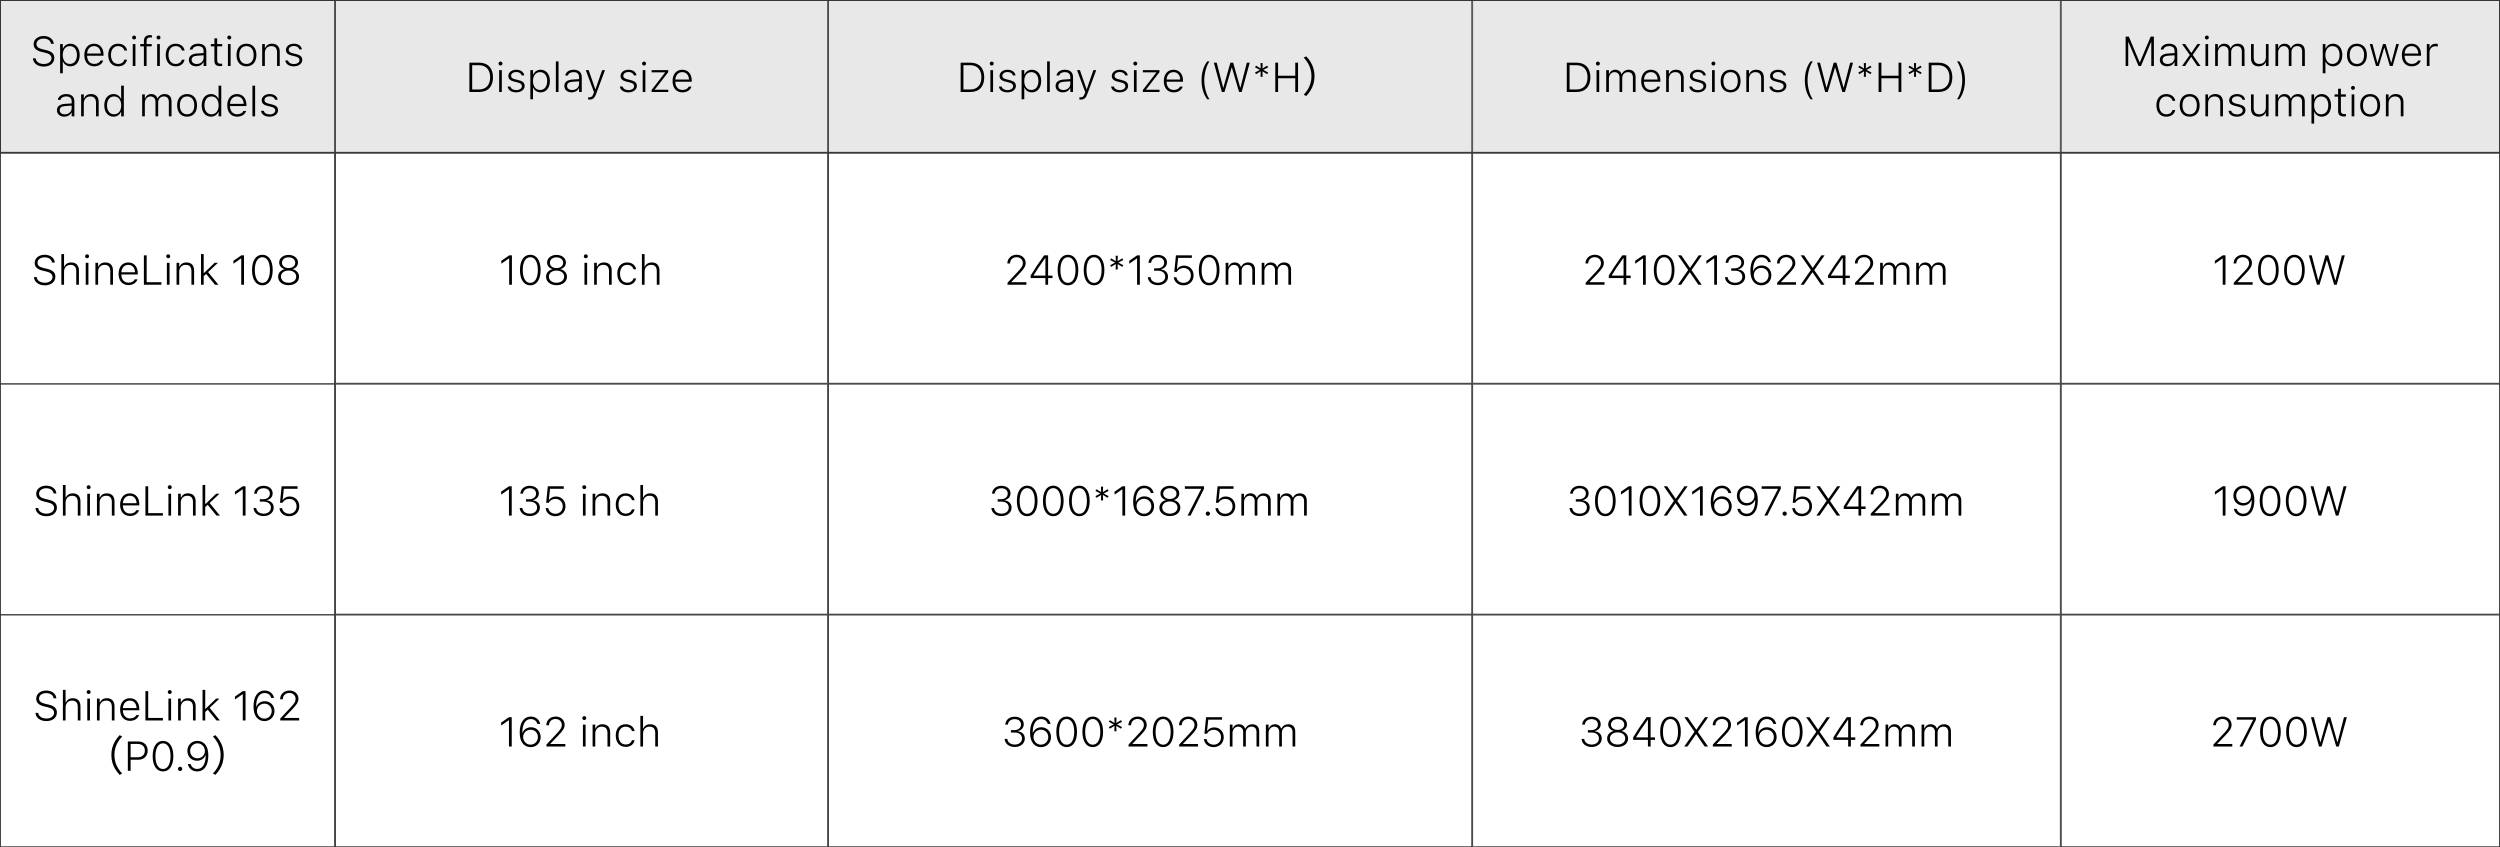 <svg width="1440" height="488" viewBox="0 0 1440 488" fill="none" xmlns="http://www.w3.org/2000/svg">
<rect x="0" y="0" width="1440" height="488" fill="#808080" stroke="none"/>
<g clip-path="url(#clip0_5042_817)">
<rect width="1440" height="88" fill="white"/>
<rect x="0.25" y="0.25" width="192.5" height="87.5" fill="#E8E8E8"/>
<rect x="0.25" y="0.25" width="192.5" height="87.5" stroke="#333333" stroke-width="0.5"/>
<path d="M25.203 38.352C21.629 38.352 19.203 36.43 18.957 33.723L18.945 33.594H20.551L20.562 33.723C20.738 35.586 22.684 36.863 25.285 36.863C27.828 36.863 29.656 35.48 29.656 33.582V33.559C29.656 32 28.543 30.934 25.941 30.348L24.207 29.961C20.809 29.188 19.379 27.746 19.379 25.414V25.402C19.379 22.719 21.781 20.738 25.156 20.738C28.461 20.738 30.758 22.66 30.957 25.086L30.969 25.238H29.363L29.352 25.098C29.105 23.469 27.512 22.215 25.109 22.227C22.777 22.227 21.008 23.48 21.008 25.367V25.379C21.008 26.867 22.051 27.816 24.617 28.402L26.352 28.801C29.867 29.598 31.285 31.016 31.285 33.371V33.383C31.285 36.371 28.848 38.352 25.203 38.352ZM34.625 42.184V25.379H36.172V27.887H36.324C37.062 26.199 38.621 25.168 40.555 25.168C43.754 25.168 45.898 27.781 45.898 31.672V31.695C45.898 35.609 43.754 38.211 40.555 38.211C38.645 38.211 37.016 37.168 36.324 35.539H36.172V42.184H34.625ZM40.238 36.828C42.734 36.828 44.316 34.824 44.316 31.695V31.672C44.316 28.555 42.734 26.551 40.238 26.551C37.754 26.551 36.148 28.566 36.148 31.672V31.695C36.148 34.812 37.754 36.828 40.238 36.828ZM54.289 38.211C50.75 38.211 48.57 35.691 48.57 31.73V31.707C48.57 27.77 50.773 25.168 54.16 25.168C57.547 25.168 59.633 27.699 59.633 31.438V32.094H50.152C50.199 35.047 51.816 36.816 54.324 36.816C56.164 36.816 57.43 35.949 57.84 34.965L57.887 34.883H59.445L59.41 34.977C58.918 36.688 57.078 38.211 54.289 38.211ZM54.16 26.551C51.98 26.551 50.363 28.098 50.164 30.828H58.062C57.887 28.027 56.328 26.551 54.16 26.551ZM68.023 38.211C64.543 38.211 62.328 35.656 62.328 31.66V31.637C62.328 27.699 64.531 25.168 68.012 25.168C70.906 25.168 72.793 26.832 73.18 29.047V29.094L71.644 29.105L71.633 29.07C71.258 27.617 69.945 26.551 68.012 26.551C65.504 26.551 63.91 28.531 63.91 31.637V31.66C63.91 34.801 65.516 36.828 68.012 36.828C69.875 36.828 71.164 35.949 71.609 34.426L71.633 34.367L73.18 34.355L73.156 34.449C72.664 36.676 70.906 38.211 68.023 38.211ZM77.246 22.754C76.613 22.754 76.098 22.25 76.098 21.617C76.098 20.984 76.613 20.48 77.246 20.48C77.867 20.48 78.383 20.984 78.383 21.617C78.383 22.25 77.867 22.754 77.246 22.754ZM76.461 38V25.379H78.008V38H76.461ZM82.883 38V26.68H80.785V25.379H82.883V23.762C82.883 21.418 84.078 20.234 86.281 20.234C86.738 20.234 87.125 20.27 87.512 20.34V21.594C87.277 21.559 86.926 21.535 86.562 21.535C85.109 21.535 84.441 22.332 84.441 23.797V25.379H87.394V26.68H84.441V38H82.883ZM91.309 22.754C90.676 22.754 90.16 22.25 90.16 21.617C90.16 20.984 90.676 20.48 91.309 20.48C91.93 20.48 92.445 20.984 92.445 21.617C92.445 22.25 91.93 22.754 91.309 22.754ZM90.523 38V25.379H92.07V38H90.523ZM101.164 38.211C97.684 38.211 95.469 35.656 95.469 31.66V31.637C95.469 27.699 97.672 25.168 101.152 25.168C104.047 25.168 105.934 26.832 106.32 29.047V29.094L104.785 29.105L104.773 29.07C104.398 27.617 103.086 26.551 101.152 26.551C98.644 26.551 97.051 28.531 97.051 31.637V31.66C97.051 34.801 98.656 36.828 101.152 36.828C103.016 36.828 104.305 35.949 104.75 34.426L104.773 34.367L106.32 34.355L106.297 34.449C105.805 36.676 104.047 38.211 101.164 38.211ZM113.012 38.211C110.574 38.211 108.793 36.77 108.793 34.52V34.496C108.793 32.305 110.422 31.027 113.34 30.828L117.277 30.57V29.387C117.277 27.535 116.152 26.551 114.113 26.551C112.402 26.551 111.195 27.242 110.867 28.496L110.855 28.52H109.297L109.309 28.473C109.637 26.457 111.547 25.168 114.16 25.168C117.113 25.168 118.836 26.715 118.836 29.375V38H117.277V35.832H117.137C116.387 37.332 114.875 38.211 113.012 38.211ZM110.375 34.496C110.375 35.938 111.605 36.852 113.305 36.852C115.566 36.852 117.277 35.305 117.277 33.301V31.836L113.551 32.094C111.406 32.234 110.375 33.043 110.375 34.473V34.496ZM126.898 38.082C124.484 38.082 123.488 37.156 123.488 34.859V26.68H121.461V25.379H123.488V22.098H125.094V25.379H127.977V26.68H125.094V34.508C125.094 36.055 125.645 36.699 127.074 36.699C127.426 36.699 127.66 36.688 127.977 36.652V37.988C127.625 38.047 127.273 38.082 126.898 38.082ZM132.066 22.754C131.434 22.754 130.918 22.25 130.918 21.617C130.918 20.984 131.434 20.48 132.066 20.48C132.688 20.48 133.203 20.984 133.203 21.617C133.203 22.25 132.688 22.754 132.066 22.754ZM131.281 38V25.379H132.828V38H131.281ZM141.957 38.211C138.43 38.211 136.227 35.715 136.227 31.695V31.672C136.227 27.652 138.43 25.168 141.957 25.168C145.484 25.168 147.699 27.652 147.699 31.672V31.695C147.699 35.715 145.484 38.211 141.957 38.211ZM141.957 36.828C144.559 36.828 146.105 34.883 146.105 31.695V31.672C146.105 28.484 144.559 26.551 141.957 26.551C139.355 26.551 137.809 28.484 137.809 31.672V31.695C137.809 34.883 139.355 36.828 141.957 36.828ZM151.016 38V25.379H152.562V27.594H152.715C153.383 26.07 154.742 25.168 156.711 25.168C159.523 25.168 161.129 26.855 161.129 29.797V38H159.582V30.184C159.582 27.781 158.492 26.551 156.301 26.551C154.074 26.551 152.562 28.121 152.562 30.5V38H151.016ZM169.227 38.211C166.473 38.211 164.562 36.898 164.305 34.836H165.898C166.238 36.09 167.445 36.898 169.273 36.898C171.125 36.898 172.52 35.949 172.52 34.637V34.613C172.52 33.523 171.734 32.879 169.895 32.445L168.137 32.023C165.793 31.473 164.703 30.5 164.703 28.73V28.719C164.703 26.68 166.707 25.168 169.25 25.168C171.793 25.168 173.598 26.445 173.891 28.438H172.367C172.086 27.266 170.914 26.469 169.238 26.469C167.586 26.469 166.285 27.395 166.285 28.648V28.672C166.285 29.703 167.059 30.301 168.734 30.699L170.48 31.109C172.918 31.695 174.102 32.68 174.102 34.496V34.52C174.102 36.688 171.98 38.211 169.227 38.211ZM37.016 67.211C34.578 67.211 32.797 65.769 32.797 63.52V63.496C32.797 61.305 34.426 60.027 37.344 59.828L41.281 59.57V58.387C41.281 56.535 40.156 55.551 38.117 55.551C36.406 55.551 35.199 56.242 34.871 57.496L34.859 57.52H33.301L33.312 57.473C33.641 55.457 35.551 54.168 38.164 54.168C41.117 54.168 42.84 55.715 42.84 58.375V67H41.281V64.832H41.141C40.391 66.332 38.879 67.211 37.016 67.211ZM34.379 63.496C34.379 64.938 35.609 65.852 37.309 65.852C39.57 65.852 41.281 64.305 41.281 62.301V60.836L37.555 61.094C35.41 61.234 34.379 62.043 34.379 63.473V63.496ZM46.73 67V54.379H48.277V56.594H48.43C49.098 55.07 50.457 54.168 52.426 54.168C55.238 54.168 56.844 55.855 56.844 58.797V67H55.297V59.184C55.297 56.781 54.207 55.551 52.016 55.551C49.789 55.551 48.277 57.121 48.277 59.5V67H46.73ZM65.398 67.211C62.211 67.211 60.066 64.598 60.066 60.707V60.684C60.066 56.77 62.199 54.168 65.398 54.168C67.309 54.168 68.938 55.211 69.641 56.84H69.781V49.352H71.34V67H69.781V64.481H69.641C68.902 66.18 67.344 67.211 65.398 67.211ZM65.727 65.828C68.211 65.828 69.816 63.812 69.816 60.695V60.672C69.816 57.566 68.211 55.551 65.727 55.551C63.23 55.551 61.648 57.555 61.648 60.672V60.695C61.648 63.824 63.23 65.828 65.727 65.828ZM81.887 67V54.379H83.434V56.605H83.586C84.125 55.094 85.426 54.168 87.148 54.168C88.918 54.168 90.184 55.141 90.723 56.652H90.875C91.519 55.141 92.996 54.168 94.812 54.168C97.344 54.168 98.809 55.691 98.809 58.363V67H97.25V58.715C97.25 56.652 96.254 55.551 94.356 55.551C92.41 55.551 91.109 57.039 91.109 58.996V67H89.562V58.551C89.562 56.734 88.414 55.551 86.668 55.551C84.84 55.551 83.434 57.191 83.434 59.254V67H81.887ZM107.75 67.211C104.223 67.211 102.02 64.715 102.02 60.695V60.672C102.02 56.652 104.223 54.168 107.75 54.168C111.277 54.168 113.492 56.652 113.492 60.672V60.695C113.492 64.715 111.277 67.211 107.75 67.211ZM107.75 65.828C110.352 65.828 111.898 63.883 111.898 60.695V60.672C111.898 57.484 110.352 55.551 107.75 55.551C105.148 55.551 103.602 57.484 103.602 60.672V60.695C103.602 63.883 105.148 65.828 107.75 65.828ZM121.508 67.211C118.32 67.211 116.176 64.598 116.176 60.707V60.684C116.176 56.77 118.309 54.168 121.508 54.168C123.418 54.168 125.047 55.211 125.75 56.84H125.891V49.352H127.449V67H125.891V64.481H125.75C125.012 66.18 123.453 67.211 121.508 67.211ZM121.836 65.828C124.32 65.828 125.926 63.812 125.926 60.695V60.672C125.926 57.566 124.32 55.551 121.836 55.551C119.34 55.551 117.758 57.555 117.758 60.672V60.695C117.758 63.824 119.34 65.828 121.836 65.828ZM136.613 67.211C133.074 67.211 130.895 64.691 130.895 60.73V60.707C130.895 56.77 133.098 54.168 136.484 54.168C139.871 54.168 141.957 56.699 141.957 60.438V61.094H132.477C132.523 64.047 134.141 65.816 136.648 65.816C138.488 65.816 139.754 64.949 140.164 63.965L140.211 63.883H141.77L141.734 63.977C141.242 65.688 139.402 67.211 136.613 67.211ZM136.484 55.551C134.305 55.551 132.688 57.098 132.488 59.828H140.387C140.211 57.027 138.652 55.551 136.484 55.551ZM145.402 67V49.352H146.949V67H145.402ZM155.27 67.211C152.516 67.211 150.605 65.898 150.348 63.836H151.941C152.281 65.09 153.488 65.898 155.316 65.898C157.168 65.898 158.562 64.949 158.562 63.637V63.613C158.562 62.523 157.777 61.879 155.938 61.445L154.18 61.023C151.836 60.473 150.746 59.5 150.746 57.73V57.719C150.746 55.68 152.75 54.168 155.293 54.168C157.836 54.168 159.641 55.445 159.934 57.438H158.41C158.129 56.266 156.957 55.469 155.281 55.469C153.629 55.469 152.328 56.395 152.328 57.648V57.672C152.328 58.703 153.102 59.301 154.777 59.699L156.523 60.109C158.961 60.695 160.145 61.68 160.145 63.496V63.52C160.145 65.688 158.023 67.211 155.27 67.211Z" fill="black"/>
<rect x="193.25" y="0.25" width="283.5" height="87.5" fill="#E8E8E8"/>
<rect x="193.25" y="0.25" width="283.5" height="87.5" stroke="#333333" stroke-width="0.5"/>
<path d="M270.367 53V36.09H275.934C281.09 36.09 283.961 39.289 283.961 44.527V44.551C283.961 49.801 281.102 53 275.934 53H270.367ZM271.973 51.547H275.84C279.977 51.547 282.32 48.922 282.32 44.562V44.539C282.32 40.18 279.965 37.543 275.84 37.543H271.973V51.547ZM288.285 37.754C287.652 37.754 287.137 37.25 287.137 36.617C287.137 35.984 287.652 35.48 288.285 35.48C288.906 35.48 289.422 35.984 289.422 36.617C289.422 37.25 288.906 37.754 288.285 37.754ZM287.5 53V40.379H289.047V53H287.5ZM297.32 53.211C294.566 53.211 292.656 51.898 292.398 49.836H293.992C294.332 51.09 295.539 51.898 297.367 51.898C299.219 51.898 300.613 50.949 300.613 49.637V49.613C300.613 48.523 299.828 47.879 297.988 47.445L296.23 47.023C293.887 46.473 292.797 45.5 292.797 43.73V43.719C292.797 41.68 294.801 40.168 297.344 40.168C299.887 40.168 301.691 41.445 301.984 43.438H300.461C300.18 42.266 299.008 41.469 297.332 41.469C295.68 41.469 294.379 42.395 294.379 43.648V43.672C294.379 44.703 295.152 45.301 296.828 45.699L298.574 46.109C301.012 46.695 302.195 47.68 302.195 49.496V49.52C302.195 51.688 300.074 53.211 297.32 53.211ZM305.477 57.184V40.379H307.023V42.887H307.176C307.914 41.199 309.473 40.168 311.406 40.168C314.605 40.168 316.75 42.781 316.75 46.672V46.695C316.75 50.609 314.605 53.211 311.406 53.211C309.496 53.211 307.867 52.168 307.176 50.539H307.023V57.184H305.477ZM311.09 51.828C313.586 51.828 315.168 49.824 315.168 46.695V46.672C315.168 43.555 313.586 41.551 311.09 41.551C308.605 41.551 307 43.566 307 46.672V46.695C307 49.812 308.605 51.828 311.09 51.828ZM320.172 53V35.352H321.719V53H320.172ZM329.277 53.211C326.84 53.211 325.059 51.77 325.059 49.52V49.496C325.059 47.305 326.688 46.027 329.605 45.828L333.543 45.57V44.387C333.543 42.535 332.418 41.551 330.379 41.551C328.668 41.551 327.461 42.242 327.133 43.496L327.121 43.52H325.562L325.574 43.473C325.902 41.457 327.812 40.168 330.426 40.168C333.379 40.168 335.102 41.715 335.102 44.375V53H333.543V50.832H333.402C332.652 52.332 331.141 53.211 329.277 53.211ZM326.641 49.496C326.641 50.938 327.871 51.852 329.57 51.852C331.832 51.852 333.543 50.305 333.543 48.301V46.836L329.816 47.094C327.672 47.234 326.641 48.043 326.641 49.473V49.496ZM339.461 57.359C339.25 57.359 338.992 57.348 338.77 57.312V56.023C338.957 56.059 339.203 56.059 339.414 56.059C340.586 56.059 341.301 55.543 341.816 54.031L342.133 53.082L337.398 40.379H339.062L342.871 51.324H343.035L346.832 40.379H348.473L343.375 54.102C342.449 56.574 341.488 57.359 339.461 57.359ZM361.961 53.211C359.207 53.211 357.297 51.898 357.039 49.836H358.633C358.973 51.09 360.18 51.898 362.008 51.898C363.859 51.898 365.254 50.949 365.254 49.637V49.613C365.254 48.523 364.469 47.879 362.629 47.445L360.871 47.023C358.527 46.473 357.438 45.5 357.438 43.73V43.719C357.438 41.68 359.441 40.168 361.984 40.168C364.527 40.168 366.332 41.445 366.625 43.438H365.102C364.82 42.266 363.648 41.469 361.973 41.469C360.32 41.469 359.02 42.395 359.02 43.648V43.672C359.02 44.703 359.793 45.301 361.469 45.699L363.215 46.109C365.652 46.695 366.836 47.68 366.836 49.496V49.52C366.836 51.688 364.715 53.211 361.961 53.211ZM370.973 37.754C370.34 37.754 369.824 37.25 369.824 36.617C369.824 35.984 370.34 35.48 370.973 35.48C371.594 35.48 372.109 35.984 372.109 36.617C372.109 37.25 371.594 37.754 370.973 37.754ZM370.188 53V40.379H371.734V53H370.188ZM375.32 53V51.828L383.055 41.82V41.68H375.332V40.379H384.895V41.562L377.184 51.559V51.699H384.918V53H375.32ZM393.109 53.211C389.57 53.211 387.391 50.691 387.391 46.73V46.707C387.391 42.77 389.594 40.168 392.98 40.168C396.367 40.168 398.453 42.699 398.453 46.438V47.094H388.973C389.02 50.047 390.637 51.816 393.145 51.816C394.984 51.816 396.25 50.949 396.66 49.965L396.707 49.883H398.266L398.23 49.977C397.738 51.688 395.898 53.211 393.109 53.211ZM392.98 41.551C390.801 41.551 389.184 43.098 388.984 45.828H396.883C396.707 43.027 395.148 41.551 392.98 41.551Z" fill="black"/>
<rect x="477.25" y="0.25" width="370.5" height="87.5" fill="#E8E8E8"/>
<rect x="477.25" y="0.25" width="370.5" height="87.5" stroke="#333333" stroke-width="0.5"/>
<path d="M553.328 53V36.09H558.895C564.051 36.09 566.922 39.289 566.922 44.527V44.551C566.922 49.801 564.062 53 558.895 53H553.328ZM554.934 51.547H558.801C562.938 51.547 565.281 48.922 565.281 44.562V44.539C565.281 40.18 562.926 37.543 558.801 37.543H554.934V51.547ZM571.246 37.754C570.613 37.754 570.098 37.25 570.098 36.617C570.098 35.984 570.613 35.48 571.246 35.48C571.867 35.48 572.383 35.984 572.383 36.617C572.383 37.25 571.867 37.754 571.246 37.754ZM570.461 53V40.379H572.008V53H570.461ZM580.281 53.211C577.527 53.211 575.617 51.898 575.359 49.836H576.953C577.293 51.09 578.5 51.898 580.328 51.898C582.18 51.898 583.574 50.949 583.574 49.637V49.613C583.574 48.523 582.789 47.879 580.949 47.445L579.191 47.023C576.848 46.473 575.758 45.5 575.758 43.73V43.719C575.758 41.68 577.762 40.168 580.305 40.168C582.848 40.168 584.652 41.445 584.945 43.438H583.422C583.141 42.266 581.969 41.469 580.293 41.469C578.641 41.469 577.34 42.395 577.34 43.648V43.672C577.34 44.703 578.113 45.301 579.789 45.699L581.535 46.109C583.973 46.695 585.156 47.68 585.156 49.496V49.52C585.156 51.688 583.035 53.211 580.281 53.211ZM588.438 57.184V40.379H589.984V42.887H590.137C590.875 41.199 592.434 40.168 594.367 40.168C597.566 40.168 599.711 42.781 599.711 46.672V46.695C599.711 50.609 597.566 53.211 594.367 53.211C592.457 53.211 590.828 52.168 590.137 50.539H589.984V57.184H588.438ZM594.051 51.828C596.547 51.828 598.129 49.824 598.129 46.695V46.672C598.129 43.555 596.547 41.551 594.051 41.551C591.566 41.551 589.961 43.566 589.961 46.672V46.695C589.961 49.812 591.566 51.828 594.051 51.828ZM603.133 53V35.352H604.68V53H603.133ZM612.238 53.211C609.801 53.211 608.02 51.77 608.02 49.52V49.496C608.02 47.305 609.648 46.027 612.566 45.828L616.504 45.57V44.387C616.504 42.535 615.379 41.551 613.34 41.551C611.629 41.551 610.422 42.242 610.094 43.496L610.082 43.52H608.523L608.535 43.473C608.863 41.457 610.773 40.168 613.387 40.168C616.34 40.168 618.062 41.715 618.062 44.375V53H616.504V50.832H616.363C615.613 52.332 614.102 53.211 612.238 53.211ZM609.602 49.496C609.602 50.938 610.832 51.852 612.531 51.852C614.793 51.852 616.504 50.305 616.504 48.301V46.836L612.777 47.094C610.633 47.234 609.602 48.043 609.602 49.473V49.496ZM622.422 57.359C622.211 57.359 621.953 57.348 621.73 57.312V56.023C621.918 56.059 622.164 56.059 622.375 56.059C623.547 56.059 624.262 55.543 624.777 54.031L625.094 53.082L620.359 40.379H622.023L625.832 51.324H625.996L629.793 40.379H631.434L626.336 54.102C625.41 56.574 624.449 57.359 622.422 57.359ZM644.922 53.211C642.168 53.211 640.258 51.898 640 49.836H641.594C641.934 51.09 643.141 51.898 644.969 51.898C646.82 51.898 648.215 50.949 648.215 49.637V49.613C648.215 48.523 647.43 47.879 645.59 47.445L643.832 47.023C641.488 46.473 640.398 45.5 640.398 43.73V43.719C640.398 41.68 642.402 40.168 644.945 40.168C647.488 40.168 649.293 41.445 649.586 43.438H648.062C647.781 42.266 646.609 41.469 644.934 41.469C643.281 41.469 641.98 42.395 641.98 43.648V43.672C641.98 44.703 642.754 45.301 644.43 45.699L646.176 46.109C648.613 46.695 649.797 47.68 649.797 49.496V49.52C649.797 51.688 647.676 53.211 644.922 53.211ZM653.934 37.754C653.301 37.754 652.785 37.25 652.785 36.617C652.785 35.984 653.301 35.48 653.934 35.48C654.555 35.48 655.07 35.984 655.07 36.617C655.07 37.25 654.555 37.754 653.934 37.754ZM653.148 53V40.379H654.695V53H653.148ZM658.281 53V51.828L666.016 41.82V41.68H658.293V40.379H667.855V41.562L660.145 51.559V51.699H667.879V53H658.281ZM676.07 53.211C672.531 53.211 670.352 50.691 670.352 46.73V46.707C670.352 42.77 672.555 40.168 675.941 40.168C679.328 40.168 681.414 42.699 681.414 46.438V47.094H671.934C671.98 50.047 673.598 51.816 676.105 51.816C677.945 51.816 679.211 50.949 679.621 49.965L679.668 49.883H681.227L681.191 49.977C680.699 51.688 678.859 53.211 676.07 53.211ZM675.941 41.551C673.762 41.551 672.145 43.098 671.945 45.828H679.844C679.668 43.027 678.109 41.551 675.941 41.551ZM695.371 57.184C693.145 54.266 692.09 50.48 692.09 46.262C692.09 42.066 693.133 38.27 695.371 35.352H696.707C694.902 37.695 693.66 42.312 693.66 46.262C693.66 50.246 694.902 54.852 696.707 57.184H695.371ZM703.809 53L699.156 36.09H700.82L704.535 50.504H704.641L708.707 36.09H710.301L714.367 50.504H714.473L718.188 36.09H719.852L715.199 53H713.711L709.562 38.879H709.445L705.297 53H703.809ZM726.062 44.223L726.168 41.094L723.484 42.723L722.875 41.773L725.723 40.262L722.875 38.762L723.484 37.812L726.168 39.441L726.062 36.312H727.293L727.188 39.43L729.871 37.812L730.48 38.762L727.621 40.262L730.48 41.773L729.871 42.723L727.188 41.094L727.293 44.223H726.062ZM734.57 53V36.09H736.176V43.613H746.066V36.09H747.672V53H746.066V45.066H736.176V53H734.57ZM757.16 43.88C757.16 45.432 756.96 46.896 756.56 48.272C756.176 49.632 755.624 50.896 754.904 52.064C754.184 53.232 753.344 54.312 752.384 55.304L750.944 54.56C751.856 53.6 752.648 52.568 753.32 51.464C753.992 50.36 754.504 49.176 754.856 47.912C755.224 46.648 755.408 45.304 755.408 43.88C755.408 42.44 755.224 41.096 754.856 39.848C754.504 38.584 753.992 37.4 753.32 36.296C752.648 35.176 751.856 34.144 750.944 33.2L752.384 32.456C753.344 33.432 754.184 34.512 754.904 35.696C755.624 36.864 756.176 38.128 756.56 39.488C756.96 40.848 757.16 42.312 757.16 43.88Z" fill="black"/>
<rect x="848.25" y="0.25" width="338.5" height="87.5" fill="#E8E8E8"/>
<rect x="848.25" y="0.25" width="338.5" height="87.5" stroke="#333333" stroke-width="0.5"/>
<path d="M902.469 53V36.09H908.035C913.191 36.09 916.062 39.289 916.062 44.527V44.551C916.062 49.801 913.203 53 908.035 53H902.469ZM904.074 51.547H907.941C912.078 51.547 914.422 48.922 914.422 44.562V44.539C914.422 40.18 912.066 37.543 907.941 37.543H904.074V51.547ZM920.387 37.754C919.754 37.754 919.238 37.25 919.238 36.617C919.238 35.984 919.754 35.48 920.387 35.48C921.008 35.48 921.523 35.984 921.523 36.617C921.523 37.25 921.008 37.754 920.387 37.754ZM919.602 53V40.379H921.148V53H919.602ZM925.18 53V40.379H926.727V42.605H926.879C927.418 41.094 928.719 40.168 930.441 40.168C932.211 40.168 933.477 41.141 934.016 42.652H934.168C934.812 41.141 936.289 40.168 938.105 40.168C940.637 40.168 942.102 41.691 942.102 44.363V53H940.543V44.715C940.543 42.652 939.547 41.551 937.648 41.551C935.703 41.551 934.402 43.039 934.402 44.996V53H932.855V44.551C932.855 42.734 931.707 41.551 929.961 41.551C928.133 41.551 926.727 43.191 926.727 45.254V53H925.18ZM951.031 53.211C947.492 53.211 945.312 50.691 945.312 46.73V46.707C945.312 42.77 947.516 40.168 950.902 40.168C954.289 40.168 956.375 42.699 956.375 46.438V47.094H946.895C946.941 50.047 948.559 51.816 951.066 51.816C952.906 51.816 954.172 50.949 954.582 49.965L954.629 49.883H956.188L956.152 49.977C955.66 51.688 953.82 53.211 951.031 53.211ZM950.902 41.551C948.723 41.551 947.105 43.098 946.906 45.828H954.805C954.629 43.027 953.07 41.551 950.902 41.551ZM959.703 53V40.379H961.25V42.594H961.402C962.07 41.07 963.43 40.168 965.398 40.168C968.211 40.168 969.816 41.855 969.816 44.797V53H968.27V45.184C968.27 42.781 967.18 41.551 964.988 41.551C962.762 41.551 961.25 43.121 961.25 45.5V53H959.703ZM977.914 53.211C975.16 53.211 973.25 51.898 972.992 49.836H974.586C974.926 51.09 976.133 51.898 977.961 51.898C979.812 51.898 981.207 50.949 981.207 49.637V49.613C981.207 48.523 980.422 47.879 978.582 47.445L976.824 47.023C974.48 46.473 973.391 45.5 973.391 43.73V43.719C973.391 41.68 975.395 40.168 977.938 40.168C980.48 40.168 982.285 41.445 982.578 43.438H981.055C980.773 42.266 979.602 41.469 977.926 41.469C976.273 41.469 974.973 42.395 974.973 43.648V43.672C974.973 44.703 975.746 45.301 977.422 45.699L979.168 46.109C981.605 46.695 982.789 47.68 982.789 49.496V49.52C982.789 51.688 980.668 53.211 977.914 53.211ZM986.926 37.754C986.293 37.754 985.777 37.25 985.777 36.617C985.777 35.984 986.293 35.48 986.926 35.48C987.547 35.48 988.062 35.984 988.062 36.617C988.062 37.25 987.547 37.754 986.926 37.754ZM986.141 53V40.379H987.688V53H986.141ZM996.816 53.211C993.289 53.211 991.086 50.715 991.086 46.695V46.672C991.086 42.652 993.289 40.168 996.816 40.168C1000.34 40.168 1002.56 42.652 1002.56 46.672V46.695C1002.56 50.715 1000.34 53.211 996.816 53.211ZM996.816 51.828C999.418 51.828 1000.96 49.883 1000.96 46.695V46.672C1000.96 43.484 999.418 41.551 996.816 41.551C994.215 41.551 992.668 43.484 992.668 46.672V46.695C992.668 49.883 994.215 51.828 996.816 51.828ZM1005.88 53V40.379H1007.42V42.594H1007.57C1008.24 41.07 1009.6 40.168 1011.57 40.168C1014.38 40.168 1015.99 41.855 1015.99 44.797V53H1014.44V45.184C1014.44 42.781 1013.35 41.551 1011.16 41.551C1008.93 41.551 1007.42 43.121 1007.42 45.5V53H1005.88ZM1024.09 53.211C1021.33 53.211 1019.42 51.898 1019.16 49.836H1020.76C1021.1 51.09 1022.3 51.898 1024.13 51.898C1025.98 51.898 1027.38 50.949 1027.38 49.637V49.613C1027.38 48.523 1026.59 47.879 1024.75 47.445L1023 47.023C1020.65 46.473 1019.56 45.5 1019.56 43.73V43.719C1019.56 41.68 1021.57 40.168 1024.11 40.168C1026.65 40.168 1028.46 41.445 1028.75 43.438H1027.23C1026.95 42.266 1025.77 41.469 1024.1 41.469C1022.45 41.469 1021.14 42.395 1021.14 43.648V43.672C1021.14 44.703 1021.92 45.301 1023.59 45.699L1025.34 46.109C1027.78 46.695 1028.96 47.68 1028.96 49.496V49.52C1028.96 51.688 1026.84 53.211 1024.09 53.211ZM1042.87 57.184C1040.64 54.266 1039.59 50.48 1039.59 46.262C1039.59 42.066 1040.63 38.27 1042.87 35.352H1044.21C1042.4 37.695 1041.16 42.312 1041.16 46.262C1041.16 50.246 1042.4 54.852 1044.21 57.184H1042.87ZM1051.31 53L1046.66 36.09H1048.32L1052.04 50.504H1052.14L1056.21 36.09H1057.8L1061.87 50.504H1061.97L1065.69 36.09H1067.35L1062.7 53H1061.21L1057.06 38.879H1056.95L1052.8 53H1051.31ZM1073.56 44.223L1073.67 41.094L1070.98 42.723L1070.38 41.773L1073.22 40.262L1070.38 38.762L1070.98 37.812L1073.67 39.441L1073.56 36.312H1074.79L1074.69 39.43L1077.37 37.812L1077.98 38.762L1075.12 40.262L1077.98 41.773L1077.37 42.723L1074.69 41.094L1074.79 44.223H1073.56ZM1082.07 53V36.09H1083.68V43.613H1093.57V36.09H1095.17V53H1093.57V45.066H1083.68V53H1082.07ZM1102.44 44.223L1102.54 41.094L1099.86 42.723L1099.25 41.773L1102.1 40.262L1099.25 38.762L1099.86 37.812L1102.54 39.441L1102.44 36.312H1103.67L1103.56 39.43L1106.25 37.812L1106.86 38.762L1104 40.262L1106.86 41.773L1106.25 42.723L1103.56 41.094L1103.67 44.223H1102.44ZM1110.95 53V36.09H1116.51C1121.67 36.09 1124.54 39.289 1124.54 44.527V44.551C1124.54 49.801 1121.68 53 1116.51 53H1110.95ZM1112.55 51.547H1116.42C1120.55 51.547 1122.9 48.922 1122.9 44.562V44.539C1122.9 40.18 1120.54 37.543 1116.42 37.543H1112.55V51.547ZM1128.55 57.184H1127.21C1129.02 54.852 1130.26 50.246 1130.26 46.262C1130.26 42.312 1129.02 37.695 1127.21 35.352H1128.55C1130.79 38.27 1131.83 42.066 1131.83 46.262C1131.83 50.48 1130.77 54.266 1128.55 57.184Z" fill="black"/>
<rect x="1187.25" y="0.25" width="252.5" height="87.5" fill="#E8E8E8"/>
<rect x="1187.25" y="0.25" width="252.5" height="87.5" stroke="#333333" stroke-width="0.5"/>
<path d="M1224.36 38V21.09H1226.2L1232.43 35.891H1232.57L1238.79 21.09H1240.64V38H1239.14V24.207H1239.03L1233.19 38H1231.8L1225.97 24.207H1225.86V38H1224.36ZM1248.29 38.211C1245.85 38.211 1244.07 36.77 1244.07 34.52V34.496C1244.07 32.305 1245.7 31.027 1248.61 30.828L1252.55 30.57V29.387C1252.55 27.535 1251.43 26.551 1249.39 26.551C1247.68 26.551 1246.47 27.242 1246.14 28.496L1246.13 28.52H1244.57L1244.58 28.473C1244.91 26.457 1246.82 25.168 1249.43 25.168C1252.39 25.168 1254.11 26.715 1254.11 29.375V38H1252.55V35.832H1252.41C1251.66 37.332 1250.15 38.211 1248.29 38.211ZM1245.65 34.496C1245.65 35.938 1246.88 36.852 1248.58 36.852C1250.84 36.852 1252.55 35.305 1252.55 33.301V31.836L1248.82 32.094C1246.68 32.234 1245.65 33.043 1245.65 34.473V34.496ZM1256.86 38L1261.32 31.648L1256.84 25.379H1258.68L1262.11 30.418H1262.27L1265.66 25.379H1267.43L1263 31.59L1267.48 38H1265.64L1262.21 32.844H1262.07L1258.62 38H1256.86ZM1271.14 22.754C1270.5 22.754 1269.99 22.25 1269.99 21.617C1269.99 20.984 1270.5 20.48 1271.14 20.48C1271.76 20.48 1272.27 20.984 1272.27 21.617C1272.27 22.25 1271.76 22.754 1271.14 22.754ZM1270.35 38V25.379H1271.9V38H1270.35ZM1275.93 38V25.379H1277.48V27.605H1277.63C1278.17 26.094 1279.47 25.168 1281.19 25.168C1282.96 25.168 1284.23 26.141 1284.77 27.652H1284.92C1285.56 26.141 1287.04 25.168 1288.86 25.168C1291.39 25.168 1292.85 26.691 1292.85 29.363V38H1291.29V29.715C1291.29 27.652 1290.3 26.551 1288.4 26.551C1286.45 26.551 1285.15 28.039 1285.15 29.996V38H1283.61V29.551C1283.61 27.734 1282.46 26.551 1280.71 26.551C1278.88 26.551 1277.48 28.191 1277.48 30.254V38H1275.93ZM1301.02 38.211C1298.18 38.211 1296.59 36.477 1296.59 33.582V25.379H1298.14V33.195C1298.14 35.551 1299.23 36.828 1301.39 36.828C1303.75 36.828 1305.16 35.27 1305.16 32.879V25.379H1306.7V38H1305.16V35.797H1305.02C1304.39 37.32 1302.98 38.211 1301.02 38.211ZM1310.66 38V25.379H1312.21V27.605H1312.36C1312.9 26.094 1314.2 25.168 1315.93 25.168C1317.7 25.168 1318.96 26.141 1319.5 27.652H1319.65C1320.3 26.141 1321.77 25.168 1323.59 25.168C1326.12 25.168 1327.59 26.691 1327.59 29.363V38H1326.03V29.715C1326.03 27.652 1325.03 26.551 1323.13 26.551C1321.19 26.551 1319.89 28.039 1319.89 29.996V38H1318.34V29.551C1318.34 27.734 1317.19 26.551 1315.45 26.551C1313.62 26.551 1312.21 28.191 1312.21 30.254V38H1310.66ZM1337.9 42.184V25.379H1339.45V27.887H1339.6C1340.34 26.199 1341.89 25.168 1343.83 25.168C1347.03 25.168 1349.17 27.781 1349.17 31.672V31.695C1349.17 35.609 1347.03 38.211 1343.83 38.211C1341.92 38.211 1340.29 37.168 1339.6 35.539H1339.45V42.184H1337.9ZM1343.51 36.828C1346.01 36.828 1347.59 34.824 1347.59 31.695V31.672C1347.59 28.555 1346.01 26.551 1343.51 26.551C1341.03 26.551 1339.42 28.566 1339.42 31.672V31.695C1339.42 34.812 1341.03 36.828 1343.51 36.828ZM1357.57 38.211C1354.05 38.211 1351.84 35.715 1351.84 31.695V31.672C1351.84 27.652 1354.05 25.168 1357.57 25.168C1361.1 25.168 1363.32 27.652 1363.32 31.672V31.695C1363.32 35.715 1361.1 38.211 1357.57 38.211ZM1357.57 36.828C1360.18 36.828 1361.72 34.883 1361.72 31.695V31.672C1361.72 28.484 1360.18 26.551 1357.57 26.551C1354.97 26.551 1353.43 28.484 1353.43 31.672V31.695C1353.43 34.883 1354.97 36.828 1357.57 36.828ZM1368.57 38L1364.99 25.379H1366.55L1369.35 36.09H1369.49L1372.61 25.379H1374.14L1377.26 36.09H1377.4L1380.23 25.379H1381.77L1378.18 38H1376.55L1373.44 27.523H1373.29L1370.18 38H1368.57ZM1389.18 38.211C1385.64 38.211 1383.46 35.691 1383.46 31.73V31.707C1383.46 27.77 1385.66 25.168 1389.05 25.168C1392.44 25.168 1394.52 27.699 1394.52 31.438V32.094H1385.04C1385.09 35.047 1386.71 36.816 1389.21 36.816C1391.05 36.816 1392.32 35.949 1392.73 34.965L1392.78 34.883H1394.34L1394.3 34.977C1393.81 36.688 1391.97 38.211 1389.18 38.211ZM1389.05 26.551C1386.87 26.551 1385.25 28.098 1385.05 30.828H1392.95C1392.78 28.027 1391.22 26.551 1389.05 26.551ZM1397.85 38V25.379H1399.4V27.453H1399.55C1400.04 26.012 1401.27 25.168 1402.98 25.168C1403.44 25.168 1403.86 25.215 1404.17 25.285V26.809C1403.71 26.691 1403.3 26.645 1402.82 26.645C1400.85 26.645 1399.4 28.086 1399.4 30.125V38H1397.85ZM1247.78 67.211C1244.3 67.211 1242.09 64.656 1242.09 60.66V60.637C1242.09 56.699 1244.29 54.168 1247.77 54.168C1250.66 54.168 1252.55 55.832 1252.94 58.047V58.094L1251.4 58.105L1251.39 58.07C1251.02 56.617 1249.7 55.551 1247.77 55.551C1245.26 55.551 1243.67 57.531 1243.67 60.637V60.66C1243.67 63.801 1245.27 65.828 1247.77 65.828C1249.63 65.828 1250.92 64.949 1251.37 63.426L1251.39 63.367L1252.94 63.355L1252.91 63.449C1252.42 65.676 1250.66 67.211 1247.78 67.211ZM1261.25 67.211C1257.72 67.211 1255.52 64.715 1255.52 60.695V60.672C1255.52 56.652 1257.72 54.168 1261.25 54.168C1264.77 54.168 1266.99 56.652 1266.99 60.672V60.695C1266.99 64.715 1264.77 67.211 1261.25 67.211ZM1261.25 65.828C1263.85 65.828 1265.39 63.883 1265.39 60.695V60.672C1265.39 57.484 1263.85 55.551 1261.25 55.551C1258.64 55.551 1257.1 57.484 1257.1 60.672V60.695C1257.1 63.883 1258.64 65.828 1261.25 65.828ZM1270.3 67V54.379H1271.85V56.594H1272C1272.67 55.07 1274.03 54.168 1276 54.168C1278.81 54.168 1280.42 55.855 1280.42 58.797V67H1278.87V59.184C1278.87 56.781 1277.78 55.551 1275.59 55.551C1273.36 55.551 1271.85 57.121 1271.85 59.5V67H1270.3ZM1288.52 67.211C1285.76 67.211 1283.85 65.898 1283.59 63.836H1285.19C1285.53 65.09 1286.73 65.898 1288.56 65.898C1290.41 65.898 1291.81 64.949 1291.81 63.637V63.613C1291.81 62.523 1291.02 61.879 1289.18 61.445L1287.43 61.023C1285.08 60.473 1283.99 59.5 1283.99 57.73V57.719C1283.99 55.68 1286 54.168 1288.54 54.168C1291.08 54.168 1292.89 55.445 1293.18 57.438H1291.66C1291.38 56.266 1290.2 55.469 1288.53 55.469C1286.88 55.469 1285.57 56.395 1285.57 57.648V57.672C1285.57 58.703 1286.35 59.301 1288.02 59.699L1289.77 60.109C1292.21 60.695 1293.39 61.68 1293.39 63.496V63.52C1293.39 65.688 1291.27 67.211 1288.52 67.211ZM1301 67.211C1298.16 67.211 1296.57 65.477 1296.57 62.582V54.379H1298.11V62.195C1298.11 64.551 1299.2 65.828 1301.37 65.828C1303.73 65.828 1305.13 64.269 1305.13 61.879V54.379H1306.68V67H1305.13V64.797H1304.99C1304.37 66.32 1302.95 67.211 1301 67.211ZM1310.64 67V54.379H1312.19V56.605H1312.34C1312.88 55.094 1314.18 54.168 1315.9 54.168C1317.67 54.168 1318.94 55.141 1319.48 56.652H1319.63C1320.27 55.141 1321.75 54.168 1323.57 54.168C1326.1 54.168 1327.56 55.691 1327.56 58.363V67H1326V58.715C1326 56.652 1325.01 55.551 1323.11 55.551C1321.16 55.551 1319.86 57.039 1319.86 58.996V67H1318.32V58.551C1318.32 56.734 1317.17 55.551 1315.42 55.551C1313.59 55.551 1312.19 57.191 1312.19 59.254V67H1310.64ZM1331.41 71.184V54.379H1332.95V56.887H1333.11C1333.84 55.199 1335.4 54.168 1337.34 54.168C1340.54 54.168 1342.68 56.781 1342.68 60.672V60.695C1342.68 64.609 1340.54 67.211 1337.34 67.211C1335.43 67.211 1333.8 66.168 1333.11 64.539H1332.95V71.184H1331.41ZM1337.02 65.828C1339.52 65.828 1341.1 63.824 1341.1 60.695V60.672C1341.1 57.555 1339.52 55.551 1337.02 55.551C1334.54 55.551 1332.93 57.566 1332.93 60.672V60.695C1332.93 63.812 1334.54 65.828 1337.02 65.828ZM1350.16 67.082C1347.74 67.082 1346.75 66.156 1346.75 63.859V55.68H1344.72V54.379H1346.75V51.098H1348.35V54.379H1351.23V55.68H1348.35V63.508C1348.35 65.055 1348.9 65.699 1350.33 65.699C1350.68 65.699 1350.92 65.688 1351.23 65.652V66.988C1350.88 67.047 1350.53 67.082 1350.16 67.082ZM1355.32 51.754C1354.69 51.754 1354.18 51.25 1354.18 50.617C1354.18 49.984 1354.69 49.48 1355.32 49.48C1355.95 49.48 1356.46 49.984 1356.46 50.617C1356.46 51.25 1355.95 51.754 1355.32 51.754ZM1354.54 67V54.379H1356.09V67H1354.54ZM1365.21 67.211C1361.69 67.211 1359.48 64.715 1359.48 60.695V60.672C1359.48 56.652 1361.69 54.168 1365.21 54.168C1368.74 54.168 1370.96 56.652 1370.96 60.672V60.695C1370.96 64.715 1368.74 67.211 1365.21 67.211ZM1365.21 65.828C1367.82 65.828 1369.36 63.883 1369.36 60.695V60.672C1369.36 57.484 1367.82 55.551 1365.21 55.551C1362.61 55.551 1361.07 57.484 1361.07 60.672V60.695C1361.07 63.883 1362.61 65.828 1365.21 65.828ZM1374.27 67V54.379H1375.82V56.594H1375.97C1376.64 55.07 1378 54.168 1379.97 54.168C1382.78 54.168 1384.39 55.855 1384.39 58.797V67H1382.84V59.184C1382.84 56.781 1381.75 55.551 1379.56 55.551C1377.33 55.551 1375.82 57.121 1375.82 59.5V67H1374.27Z" fill="black"/>
</g>
<rect x="0.25" y="0.25" width="1439.5" height="87.5" stroke="#333333" stroke-width="0.5"/>
<rect x="0.25" y="88.25" width="192.5" height="132.833" fill="white"/>
<rect x="0.25" y="88.25" width="192.5" height="132.833" stroke="#333333" stroke-width="0.5"/>
<path d="M25.805 164.352C22.23 164.352 19.805 162.43 19.559 159.723L19.547 159.594H21.152L21.164 159.723C21.34 161.586 23.285 162.863 25.887 162.863C28.43 162.863 30.258 161.48 30.258 159.582V159.559C30.258 158 29.145 156.934 26.543 156.348L24.809 155.961C21.41 155.188 19.98 153.746 19.98 151.414V151.402C19.98 148.719 22.383 146.738 25.758 146.738C29.062 146.738 31.359 148.66 31.559 151.086L31.57 151.238H29.965L29.953 151.098C29.707 149.469 28.113 148.215 25.711 148.227C23.379 148.227 21.609 149.48 21.609 151.367V151.379C21.609 152.867 22.652 153.816 25.219 154.402L26.953 154.801C30.469 155.598 31.887 157.016 31.887 159.371V159.383C31.887 162.371 29.449 164.352 25.805 164.352ZM35.344 164V146.352H36.891V153.594H37.043C37.711 152.059 39.07 151.168 41.039 151.168C43.852 151.168 45.457 152.855 45.457 155.797V164H43.91V156.184C43.91 153.781 42.809 152.551 40.629 152.551C38.402 152.551 36.891 154.121 36.891 156.5V164H35.344ZM50.168 148.754C49.535 148.754 49.02 148.25 49.02 147.617C49.02 146.984 49.535 146.48 50.168 146.48C50.789 146.48 51.305 146.984 51.305 147.617C51.305 148.25 50.789 148.754 50.168 148.754ZM49.383 164V151.379H50.93V164H49.383ZM54.961 164V151.379H56.508V153.594H56.66C57.328 152.07 58.688 151.168 60.656 151.168C63.469 151.168 65.074 152.855 65.074 155.797V164H63.527V156.184C63.527 153.781 62.438 152.551 60.246 152.551C58.02 152.551 56.508 154.121 56.508 156.5V164H54.961ZM74.016 164.211C70.477 164.211 68.297 161.691 68.297 157.73V157.707C68.297 153.77 70.5 151.168 73.887 151.168C77.273 151.168 79.359 153.699 79.359 157.438V158.094H69.879C69.926 161.047 71.543 162.816 74.051 162.816C75.891 162.816 77.156 161.949 77.566 160.965L77.613 160.883H79.172L79.137 160.977C78.644 162.688 76.805 164.211 74.016 164.211ZM73.887 152.551C71.707 152.551 70.09 154.098 69.891 156.828H77.789C77.613 154.027 76.055 152.551 73.887 152.551ZM82.875 164V147.09H84.481V162.547H92.941V164H82.875ZM96.902 148.754C96.269 148.754 95.754 148.25 95.754 147.617C95.754 146.984 96.269 146.48 96.902 146.48C97.523 146.48 98.039 146.984 98.039 147.617C98.039 148.25 97.523 148.754 96.902 148.754ZM96.117 164V151.379H97.664V164H96.117ZM101.695 164V151.379H103.242V153.594H103.395C104.062 152.07 105.422 151.168 107.391 151.168C110.203 151.168 111.809 152.855 111.809 155.797V164H110.262V156.184C110.262 153.781 109.172 152.551 106.98 152.551C104.754 152.551 103.242 154.121 103.242 156.5V164H101.695ZM115.781 164V146.352H117.328V157.285H117.48L123.621 151.379H125.543L119.859 156.723L125.801 164H123.832L118.746 157.766L117.328 159.102V164H115.781ZM138.949 164V148.883H138.809L134.438 151.918V150.219L138.961 147.09H140.543V164H138.949ZM151.113 164.352C147.398 164.352 145.172 160.953 145.172 155.562V155.527C145.172 150.125 147.398 146.738 151.113 146.738C154.828 146.738 157.078 150.125 157.078 155.527V155.562C157.078 160.965 154.828 164.352 151.113 164.352ZM151.113 162.945C153.844 162.945 155.473 160.098 155.473 155.562V155.527C155.473 150.98 153.844 148.156 151.113 148.156C148.395 148.156 146.777 150.992 146.777 155.527V155.562C146.777 160.098 148.395 162.945 151.113 162.945ZM166.219 164.27C162.691 164.27 160.195 162.254 160.195 159.418V159.395C160.195 157.273 161.73 155.539 163.957 155.059V155.023C162.047 154.484 160.805 153.078 160.805 151.25V151.227C160.805 148.684 163.078 146.82 166.219 146.82C169.371 146.82 171.645 148.684 171.645 151.227V151.25C171.645 153.078 170.402 154.484 168.492 155.023V155.059C170.719 155.539 172.254 157.273 172.254 159.395V159.418C172.254 162.254 169.758 164.27 166.219 164.27ZM166.219 154.414C168.48 154.414 170.051 153.148 170.051 151.379V151.355C170.051 149.551 168.492 148.215 166.219 148.215C163.957 148.215 162.398 149.551 162.398 151.355V151.379C162.398 153.148 163.969 154.414 166.219 154.414ZM166.219 162.863C168.82 162.863 170.625 161.375 170.625 159.324V159.301C170.625 157.273 168.82 155.844 166.219 155.844C163.629 155.844 161.824 157.273 161.824 159.301V159.324C161.824 161.375 163.629 162.863 166.219 162.863Z" fill="black"/>
<rect x="477.25" y="88.25" width="370.5" height="132.5" fill="white"/>
<rect x="477.25" y="88.25" width="370.5" height="132.5" stroke="#333333" stroke-width="0.5"/>
<path d="M580.32 164V162.875L586.145 156.629C588.488 154.121 589.156 153.137 589.156 151.602V151.578C589.156 149.633 587.715 148.145 585.547 148.145C583.344 148.145 581.809 149.621 581.785 151.754V151.766H580.25L580.227 151.754C580.262 148.836 582.512 146.738 585.641 146.738C588.559 146.738 590.785 148.742 590.785 151.426V151.449C590.785 153.336 589.965 154.73 586.988 157.812L582.559 162.406V162.547H591.195V164H580.32ZM602.152 164V160.18H593.656V158.715C595.695 155.363 597.723 152.199 601.414 147.066H603.711V158.738H606.242V160.18H603.711V164H602.152ZM595.332 158.75H602.152V148.602H602.047C598.719 153.219 597.031 155.844 595.332 158.645V158.75ZM615.137 164.352C611.422 164.352 609.195 160.953 609.195 155.562V155.527C609.195 150.125 611.422 146.738 615.137 146.738C618.852 146.738 621.102 150.125 621.102 155.527V155.562C621.102 160.965 618.852 164.352 615.137 164.352ZM615.137 162.945C617.867 162.945 619.496 160.098 619.496 155.562V155.527C619.496 150.98 617.867 148.156 615.137 148.156C612.418 148.156 610.801 150.992 610.801 155.527V155.562C610.801 160.098 612.418 162.945 615.137 162.945ZM630.16 164.352C626.445 164.352 624.219 160.953 624.219 155.562V155.527C624.219 150.125 626.445 146.738 630.16 146.738C633.875 146.738 636.125 150.125 636.125 155.527V155.562C636.125 160.965 633.875 164.352 630.16 164.352ZM630.16 162.945C632.891 162.945 634.52 160.098 634.52 155.562V155.527C634.52 150.98 632.891 148.156 630.16 148.156C627.441 148.156 625.824 150.992 625.824 155.527V155.562C625.824 160.098 627.441 162.945 630.16 162.945ZM642.617 155.223L642.723 152.094L640.039 153.723L639.43 152.773L642.277 151.262L639.43 149.762L640.039 148.812L642.723 150.441L642.617 147.312H643.848L643.742 150.43L646.426 148.812L647.035 149.762L644.176 151.262L647.035 152.773L646.426 153.723L643.742 152.094L643.848 155.223H642.617ZM654.957 164V148.883H654.816L650.445 151.918V150.219L654.969 147.09H656.551V164H654.957ZM667.004 164.27C663.594 164.27 661.426 162.348 661.156 159.746L661.145 159.617H662.691L662.703 159.723C662.926 161.551 664.543 162.863 667.004 162.863C669.441 162.863 671.152 161.434 671.152 159.43V159.406C671.152 157.191 669.5 155.926 666.805 155.926H664.777V154.555H666.746C668.996 154.555 670.566 153.219 670.566 151.355V151.332C670.566 149.434 669.16 148.227 666.934 148.227C664.754 148.227 663.242 149.457 663.066 151.25L663.055 151.367H661.508L661.52 151.25C661.766 148.648 663.863 146.82 666.934 146.82C670.051 146.82 672.172 148.625 672.172 151.145V151.168C672.172 153.254 670.73 154.719 668.574 155.152V155.199C671.094 155.398 672.781 156.969 672.781 159.371V159.395C672.781 162.195 670.332 164.27 667.004 164.27ZM681.676 164.352C678.629 164.352 676.367 162.383 676.109 159.816L676.098 159.699H677.633L677.645 159.781C677.879 161.527 679.543 162.922 681.699 162.922C684.172 162.922 685.941 161.141 685.941 158.656V158.633C685.941 156.172 684.172 154.367 681.77 154.367C680.445 154.367 679.285 154.848 678.465 155.75C678.219 155.996 677.996 156.289 677.809 156.617H676.391L677.328 147.09H686.516V148.531H678.605L677.926 154.918H678.078C678.887 153.688 680.363 152.973 682.016 152.973C685.18 152.973 687.512 155.352 687.512 158.598V158.621C687.512 161.973 685.062 164.352 681.676 164.352ZM696.465 164.352C692.75 164.352 690.523 160.953 690.523 155.562V155.527C690.523 150.125 692.75 146.738 696.465 146.738C700.18 146.738 702.43 150.125 702.43 155.527V155.562C702.43 160.965 700.18 164.352 696.465 164.352ZM696.465 162.945C699.195 162.945 700.824 160.098 700.824 155.562V155.527C700.824 150.98 699.195 148.156 696.465 148.156C693.746 148.156 692.129 150.992 692.129 155.527V155.562C692.129 160.098 693.746 162.945 696.465 162.945ZM705.969 164V151.379H707.516V153.605H707.668C708.207 152.094 709.508 151.168 711.23 151.168C713 151.168 714.266 152.141 714.805 153.652H714.957C715.602 152.141 717.078 151.168 718.895 151.168C721.426 151.168 722.891 152.691 722.891 155.363V164H721.332V155.715C721.332 153.652 720.336 152.551 718.438 152.551C716.492 152.551 715.191 154.039 715.191 155.996V164H713.645V155.551C713.645 153.734 712.496 152.551 710.75 152.551C708.922 152.551 707.516 154.191 707.516 156.254V164H705.969ZM726.734 164V151.379H728.281V153.605H728.434C728.973 152.094 730.273 151.168 731.996 151.168C733.766 151.168 735.031 152.141 735.57 153.652H735.723C736.367 152.141 737.844 151.168 739.66 151.168C742.191 151.168 743.656 152.691 743.656 155.363V164H742.098V155.715C742.098 153.652 741.102 152.551 739.203 152.551C737.258 152.551 735.957 154.039 735.957 155.996V164H734.41V155.551C734.41 153.734 733.262 152.551 731.516 152.551C729.688 152.551 728.281 154.191 728.281 156.254V164H726.734Z" fill="black"/>
<rect x="848.25" y="88.25" width="338.5" height="132.5" fill="white"/>
<rect x="848.25" y="88.25" width="338.5" height="132.5" stroke="#333333" stroke-width="0.5"/>
<path d="M913.336 164V162.875L919.16 156.629C921.504 154.121 922.172 153.137 922.172 151.602V151.578C922.172 149.633 920.73 148.145 918.562 148.145C916.359 148.145 914.824 149.621 914.801 151.754V151.766H913.266L913.242 151.754C913.277 148.836 915.527 146.738 918.656 146.738C921.574 146.738 923.801 148.742 923.801 151.426V151.449C923.801 153.336 922.98 154.73 920.004 157.812L915.574 162.406V162.547H924.211V164H913.336ZM935.168 164V160.18H926.672V158.715C928.711 155.363 930.738 152.199 934.43 147.066H936.727V158.738H939.258V160.18H936.727V164H935.168ZM928.348 158.75H935.168V148.602H935.062C931.734 153.219 930.047 155.844 928.348 158.645V158.75ZM946.371 164V148.883H946.23L941.859 151.918V150.219L946.383 147.09H947.965V164H946.371ZM958.535 164.352C954.82 164.352 952.594 160.953 952.594 155.562V155.527C952.594 150.125 954.82 146.738 958.535 146.738C962.25 146.738 964.5 150.125 964.5 155.527V155.562C964.5 160.965 962.25 164.352 958.535 164.352ZM958.535 162.945C961.266 162.945 962.895 160.098 962.895 155.562V155.527C962.895 150.98 961.266 148.156 958.535 148.156C955.816 148.156 954.199 150.992 954.199 155.527V155.562C954.199 160.098 955.816 162.945 958.535 162.945ZM966.48 164L972.363 155.527V155.48L966.527 147.09H968.461L973.395 154.285H973.465L978.434 147.09H980.262L974.332 155.551V155.586L980.18 164H978.258L973.336 156.852H973.266L968.309 164H966.48ZM987.387 164V148.883H987.246L982.875 151.918V150.219L987.398 147.09H988.98V164H987.387ZM999.434 164.27C996.023 164.27 993.855 162.348 993.586 159.746L993.574 159.617H995.121L995.133 159.723C995.355 161.551 996.973 162.863 999.434 162.863C1001.87 162.863 1003.58 161.434 1003.58 159.43V159.406C1003.58 157.191 1001.93 155.926 999.234 155.926H997.207V154.555H999.176C1001.43 154.555 1003 153.219 1003 151.355V151.332C1003 149.434 1001.59 148.227 999.363 148.227C997.184 148.227 995.672 149.457 995.496 151.25L995.484 151.367H993.938L993.949 151.25C994.195 148.648 996.293 146.82 999.363 146.82C1002.48 146.82 1004.6 148.625 1004.6 151.145V151.168C1004.6 153.254 1003.16 154.719 1001 155.152V155.199C1003.52 155.398 1005.21 156.969 1005.21 159.371V159.395C1005.21 162.195 1002.76 164.27 999.434 164.27ZM1014.49 164.352C1011.22 164.352 1008.22 161.961 1008.22 156.02V155.996C1008.22 150.184 1010.62 146.738 1014.61 146.738C1017.42 146.738 1019.47 148.438 1019.99 150.84L1020.02 150.992H1018.41L1018.37 150.863C1017.9 149.258 1016.51 148.18 1014.59 148.18C1011.29 148.18 1009.85 151.484 1009.76 155.504C1009.76 155.668 1009.76 155.844 1009.76 156.008H1009.92C1010.52 154.309 1012.34 152.902 1014.74 152.902C1017.93 152.902 1020.3 155.316 1020.3 158.539V158.562C1020.3 161.891 1017.83 164.352 1014.49 164.352ZM1010.2 158.457C1010.2 160.93 1012.03 162.922 1014.47 162.922C1016.84 162.922 1018.7 161.023 1018.7 158.598V158.574C1018.7 156.125 1016.91 154.309 1014.49 154.309C1012.11 154.309 1010.2 156.125 1010.2 158.445V158.457ZM1023.63 164V162.875L1029.46 156.629C1031.8 154.121 1032.47 153.137 1032.47 151.602V151.578C1032.47 149.633 1031.03 148.145 1028.86 148.145C1026.66 148.145 1025.12 149.621 1025.1 151.754V151.766H1023.56L1023.54 151.754C1023.57 148.836 1025.82 146.738 1028.95 146.738C1031.87 146.738 1034.1 148.742 1034.1 151.426V151.449C1034.1 153.336 1033.28 154.73 1030.3 157.812L1025.87 162.406V162.547H1034.51V164H1023.63ZM1037.17 164L1043.05 155.527V155.48L1037.21 147.09H1039.15L1044.08 154.285H1044.15L1049.12 147.09H1050.95L1045.02 155.551V155.586L1050.87 164H1048.95L1044.02 156.852H1043.95L1039 164H1037.17ZM1061.43 164V160.18H1052.93V158.715C1054.97 155.363 1057 152.199 1060.69 147.066H1062.98V158.738H1065.52V160.18H1062.98V164H1061.43ZM1054.61 158.75H1061.43V148.602H1061.32C1057.99 153.219 1056.3 155.844 1054.61 158.645V158.75ZM1068.49 164V162.875L1074.32 156.629C1076.66 154.121 1077.33 153.137 1077.33 151.602V151.578C1077.33 149.633 1075.89 148.145 1073.72 148.145C1071.52 148.145 1069.98 149.621 1069.96 151.754V151.766H1068.42L1068.4 151.754C1068.43 148.836 1070.68 146.738 1073.81 146.738C1076.73 146.738 1078.96 148.742 1078.96 151.426V151.449C1078.96 153.336 1078.14 154.73 1075.16 157.812L1070.73 162.406V162.547H1079.37V164H1068.49ZM1082.95 164V151.379H1084.5V153.605H1084.65C1085.19 152.094 1086.49 151.168 1088.21 151.168C1089.98 151.168 1091.25 152.141 1091.79 153.652H1091.94C1092.59 152.141 1094.06 151.168 1095.88 151.168C1098.41 151.168 1099.88 152.691 1099.88 155.363V164H1098.32V155.715C1098.32 153.652 1097.32 152.551 1095.42 152.551C1093.48 152.551 1092.18 154.039 1092.18 155.996V164H1090.63V155.551C1090.63 153.734 1089.48 152.551 1087.73 152.551C1085.91 152.551 1084.5 154.191 1084.5 156.254V164H1082.95ZM1103.72 164V151.379H1105.27V153.605H1105.42C1105.96 152.094 1107.26 151.168 1108.98 151.168C1110.75 151.168 1112.02 152.141 1112.55 153.652H1112.71C1113.35 152.141 1114.83 151.168 1116.64 151.168C1119.18 151.168 1120.64 152.691 1120.64 155.363V164H1119.08V155.715C1119.08 153.652 1118.09 152.551 1116.19 152.551C1114.24 152.551 1112.94 154.039 1112.94 155.996V164H1111.39V155.551C1111.39 153.734 1110.25 152.551 1108.5 152.551C1106.67 152.551 1105.27 154.191 1105.27 156.254V164H1103.72Z" fill="black"/>
<rect x="1187.25" y="88.25" width="252.5" height="132.5" fill="white"/>
<rect x="1187.25" y="88.25" width="252.5" height="132.5" stroke="#333333" stroke-width="0.5"/>
<path d="M1280.28 164V148.883H1280.14L1275.77 151.918V150.219L1280.29 147.09H1281.88V164H1280.28ZM1286.64 164V162.875L1292.47 156.629C1294.81 154.121 1295.48 153.137 1295.48 151.602V151.578C1295.48 149.633 1294.04 148.145 1291.87 148.145C1289.67 148.145 1288.13 149.621 1288.11 151.754V151.766H1286.57L1286.55 151.754C1286.59 148.836 1288.84 146.738 1291.96 146.738C1294.88 146.738 1297.11 148.742 1297.11 151.426V151.449C1297.11 153.336 1296.29 154.73 1293.31 157.812L1288.88 162.406V162.547H1297.52V164H1286.64ZM1306.55 164.352C1302.84 164.352 1300.61 160.953 1300.61 155.562V155.527C1300.61 150.125 1302.84 146.738 1306.55 146.738C1310.27 146.738 1312.52 150.125 1312.52 155.527V155.562C1312.52 160.965 1310.27 164.352 1306.55 164.352ZM1306.55 162.945C1309.29 162.945 1310.91 160.098 1310.91 155.562V155.527C1310.91 150.98 1309.29 148.156 1306.55 148.156C1303.84 148.156 1302.22 150.992 1302.22 155.527V155.562C1302.22 160.098 1303.84 162.945 1306.55 162.945ZM1321.58 164.352C1317.86 164.352 1315.64 160.953 1315.64 155.562V155.527C1315.64 150.125 1317.86 146.738 1321.58 146.738C1325.29 146.738 1327.54 150.125 1327.54 155.527V155.562C1327.54 160.965 1325.29 164.352 1321.58 164.352ZM1321.58 162.945C1324.31 162.945 1325.94 160.098 1325.94 155.562V155.527C1325.94 150.98 1324.31 148.156 1321.58 148.156C1318.86 148.156 1317.24 150.992 1317.24 155.527V155.562C1317.24 160.098 1318.86 162.945 1321.58 162.945ZM1334.56 164L1329.91 147.09H1331.57L1335.29 161.504H1335.39L1339.46 147.09H1341.05L1345.12 161.504H1345.23L1348.94 147.09H1350.61L1345.95 164H1344.46L1340.32 149.879H1340.2L1336.05 164H1334.56Z" fill="black"/>
<rect x="1187.25" y="221.25" width="252.5" height="132.5" fill="white"/>
<rect x="1187.25" y="221.25" width="252.5" height="132.5" stroke="#333333" stroke-width="0.5"/>
<path d="M1280.29 297V281.883H1280.15L1275.78 284.918V283.219L1280.3 280.09H1281.88V297H1280.29ZM1292.24 279.738C1295.52 279.738 1298.51 282.129 1298.51 288.07V288.094C1298.51 293.906 1296.12 297.352 1292.14 297.352C1289.31 297.352 1287.26 295.652 1286.75 293.25L1286.72 293.098H1288.33L1288.36 293.227C1288.83 294.832 1290.24 295.91 1292.15 295.91C1295.45 295.91 1296.88 292.605 1296.98 288.586C1296.98 288.422 1296.99 288.246 1296.98 288.082H1296.81C1296.21 289.781 1294.41 291.188 1292 291.188C1288.82 291.188 1286.43 288.773 1286.43 285.551V285.527C1286.43 282.199 1288.91 279.738 1292.24 279.738ZM1292.24 289.781C1294.63 289.781 1296.53 287.965 1296.53 285.645V285.633C1296.53 283.16 1294.7 281.168 1292.27 281.168C1289.91 281.168 1288.04 283.066 1288.04 285.492V285.516C1288.04 287.965 1289.84 289.781 1292.24 289.781ZM1307.55 297.352C1303.83 297.352 1301.61 293.953 1301.61 288.562V288.527C1301.61 283.125 1303.83 279.738 1307.55 279.738C1311.26 279.738 1313.51 283.125 1313.51 288.527V288.562C1313.51 293.965 1311.26 297.352 1307.55 297.352ZM1307.55 295.945C1310.28 295.945 1311.91 293.098 1311.91 288.562V288.527C1311.91 283.98 1310.28 281.156 1307.55 281.156C1304.83 281.156 1303.21 283.992 1303.21 288.527V288.562C1303.21 293.098 1304.83 295.945 1307.55 295.945ZM1322.57 297.352C1318.86 297.352 1316.63 293.953 1316.63 288.562V288.527C1316.63 283.125 1318.86 279.738 1322.57 279.738C1326.29 279.738 1328.54 283.125 1328.54 288.527V288.562C1328.54 293.965 1326.29 297.352 1322.57 297.352ZM1322.57 295.945C1325.3 295.945 1326.93 293.098 1326.93 288.562V288.527C1326.93 283.98 1325.3 281.156 1322.57 281.156C1319.85 281.156 1318.23 283.992 1318.23 288.527V288.562C1318.23 293.098 1319.85 295.945 1322.57 295.945ZM1335.55 297L1330.9 280.09H1332.57L1336.28 294.504H1336.39L1340.45 280.09H1342.05L1346.11 294.504H1346.22L1349.93 280.09H1351.6L1346.95 297H1345.46L1341.31 282.879H1341.19L1337.04 297H1335.55Z" fill="black"/>
<rect x="1187.25" y="354.25" width="252.5" height="133.5" fill="white"/>
<rect x="1187.25" y="354.25" width="252.5" height="133.5" stroke="#333333" stroke-width="0.5"/>
<path d="M1274.93 430V428.875L1280.75 422.629C1283.09 420.121 1283.76 419.137 1283.76 417.602V417.578C1283.76 415.633 1282.32 414.145 1280.15 414.145C1277.95 414.145 1276.41 415.621 1276.39 417.754V417.766H1274.86L1274.83 417.754C1274.87 414.836 1277.12 412.738 1280.25 412.738C1283.16 412.738 1285.39 414.742 1285.39 417.426V417.449C1285.39 419.336 1284.57 420.73 1281.59 423.812L1277.16 428.406V428.547H1285.8V430H1274.93ZM1289.96 430L1297.78 414.66V414.531H1288.4V413.09H1299.41V414.59L1291.67 430H1289.96ZM1307.75 430.352C1304.04 430.352 1301.81 426.953 1301.81 421.562V421.527C1301.81 416.125 1304.04 412.738 1307.75 412.738C1311.46 412.738 1313.71 416.125 1313.71 421.527V421.562C1313.71 426.965 1311.46 430.352 1307.75 430.352ZM1307.75 428.945C1310.48 428.945 1312.11 426.098 1312.11 421.562V421.527C1312.11 416.98 1310.48 414.156 1307.75 414.156C1305.03 414.156 1303.41 416.992 1303.41 421.527V421.562C1303.41 426.098 1305.03 428.945 1307.75 428.945ZM1322.77 430.352C1319.06 430.352 1316.83 426.953 1316.83 421.562V421.527C1316.83 416.125 1319.06 412.738 1322.77 412.738C1326.49 412.738 1328.74 416.125 1328.74 421.527V421.562C1328.74 426.965 1326.49 430.352 1322.77 430.352ZM1322.77 428.945C1325.5 428.945 1327.13 426.098 1327.13 421.562V421.527C1327.13 416.98 1325.5 414.156 1322.77 414.156C1320.05 414.156 1318.44 416.992 1318.44 421.527V421.562C1318.44 426.098 1320.05 428.945 1322.77 428.945ZM1335.76 430L1331.11 413.09H1332.77L1336.48 427.504H1336.59L1340.66 413.09H1342.25L1346.32 427.504H1346.42L1350.14 413.09H1351.8L1347.15 430H1345.66L1341.51 415.879H1341.39L1337.25 430H1335.76Z" fill="black"/>
<rect x="193.25" y="88.25" width="283.5" height="132.5" fill="white"/>
<rect x="193.25" y="88.25" width="283.5" height="132.5" stroke="#333333" stroke-width="0.5"/>
<path d="M293.273 164V148.883H293.133L288.762 151.918V150.219L293.285 147.09H294.867V164H293.273ZM305.438 164.352C301.723 164.352 299.496 160.953 299.496 155.562V155.527C299.496 150.125 301.723 146.738 305.438 146.738C309.152 146.738 311.402 150.125 311.402 155.527V155.562C311.402 160.965 309.152 164.352 305.438 164.352ZM305.438 162.945C308.168 162.945 309.797 160.098 309.797 155.562V155.527C309.797 150.98 308.168 148.156 305.438 148.156C302.719 148.156 301.102 150.992 301.102 155.527V155.562C301.102 160.098 302.719 162.945 305.438 162.945ZM320.543 164.27C317.016 164.27 314.52 162.254 314.52 159.418V159.395C314.52 157.273 316.055 155.539 318.281 155.059V155.023C316.371 154.484 315.129 153.078 315.129 151.25V151.227C315.129 148.684 317.402 146.82 320.543 146.82C323.695 146.82 325.969 148.684 325.969 151.227V151.25C325.969 153.078 324.727 154.484 322.816 155.023V155.059C325.043 155.539 326.578 157.273 326.578 159.395V159.418C326.578 162.254 324.082 164.27 320.543 164.27ZM320.543 154.414C322.805 154.414 324.375 153.148 324.375 151.379V151.355C324.375 149.551 322.816 148.215 320.543 148.215C318.281 148.215 316.723 149.551 316.723 151.355V151.379C316.723 153.148 318.293 154.414 320.543 154.414ZM320.543 162.863C323.145 162.863 324.949 161.375 324.949 159.324V159.301C324.949 157.273 323.145 155.844 320.543 155.844C317.953 155.844 316.148 157.273 316.148 159.301V159.324C316.148 161.375 317.953 162.863 320.543 162.863ZM337.43 148.754C336.797 148.754 336.281 148.25 336.281 147.617C336.281 146.984 336.797 146.48 337.43 146.48C338.051 146.48 338.566 146.984 338.566 147.617C338.566 148.25 338.051 148.754 337.43 148.754ZM336.645 164V151.379H338.191V164H336.645ZM342.223 164V151.379H343.77V153.594H343.922C344.59 152.07 345.949 151.168 347.918 151.168C350.73 151.168 352.336 152.855 352.336 155.797V164H350.789V156.184C350.789 153.781 349.699 152.551 347.508 152.551C345.281 152.551 343.77 154.121 343.77 156.5V164H342.223ZM361.254 164.211C357.773 164.211 355.559 161.656 355.559 157.66V157.637C355.559 153.699 357.762 151.168 361.242 151.168C364.137 151.168 366.023 152.832 366.41 155.047V155.094L364.875 155.105L364.863 155.07C364.488 153.617 363.176 152.551 361.242 152.551C358.734 152.551 357.141 154.531 357.141 157.637V157.66C357.141 160.801 358.746 162.828 361.242 162.828C363.105 162.828 364.395 161.949 364.84 160.426L364.863 160.367L366.41 160.355L366.387 160.449C365.895 162.676 364.137 164.211 361.254 164.211ZM369.738 164V146.352H371.285V153.594H371.438C372.105 152.059 373.465 151.168 375.434 151.168C378.246 151.168 379.852 152.855 379.852 155.797V164H378.305V156.184C378.305 153.781 377.203 152.551 375.023 152.551C372.797 152.551 371.285 154.121 371.285 156.5V164H369.738Z" fill="black"/>
<rect x="193.25" y="221.25" width="283.5" height="132.5" fill="white"/>
<rect x="193.25" y="221.25" width="283.5" height="132.5" stroke="#333333" stroke-width="0.5"/>
<path d="M293.16 297V281.883H293.02L288.648 284.918V283.219L293.172 280.09H294.754V297H293.16ZM305.207 297.27C301.797 297.27 299.629 295.348 299.359 292.746L299.348 292.617H300.895L300.906 292.723C301.129 294.551 302.746 295.863 305.207 295.863C307.645 295.863 309.355 294.434 309.355 292.43V292.406C309.355 290.191 307.703 288.926 305.008 288.926H302.98V287.555H304.949C307.199 287.555 308.77 286.219 308.77 284.355V284.332C308.77 282.434 307.363 281.227 305.137 281.227C302.957 281.227 301.445 282.457 301.27 284.25L301.258 284.367H299.711L299.723 284.25C299.969 281.648 302.066 279.82 305.137 279.82C308.254 279.82 310.375 281.625 310.375 284.145V284.168C310.375 286.254 308.934 287.719 306.777 288.152V288.199C309.297 288.398 310.984 289.969 310.984 292.371V292.395C310.984 295.195 308.535 297.27 305.207 297.27ZM319.879 297.352C316.832 297.352 314.57 295.383 314.312 292.816L314.301 292.699H315.836L315.848 292.781C316.082 294.527 317.746 295.922 319.902 295.922C322.375 295.922 324.145 294.141 324.145 291.656V291.633C324.145 289.172 322.375 287.367 319.973 287.367C318.648 287.367 317.488 287.848 316.668 288.75C316.422 288.996 316.199 289.289 316.012 289.617H314.594L315.531 280.09H324.719V281.531H316.809L316.129 287.918H316.281C317.09 286.688 318.566 285.973 320.219 285.973C323.383 285.973 325.715 288.352 325.715 291.598V291.621C325.715 294.973 323.266 297.352 319.879 297.352ZM336.543 281.754C335.91 281.754 335.395 281.25 335.395 280.617C335.395 279.984 335.91 279.48 336.543 279.48C337.164 279.48 337.68 279.984 337.68 280.617C337.68 281.25 337.164 281.754 336.543 281.754ZM335.758 297V284.379H337.305V297H335.758ZM341.336 297V284.379H342.883V286.594H343.035C343.703 285.07 345.062 284.168 347.031 284.168C349.844 284.168 351.449 285.855 351.449 288.797V297H349.902V289.184C349.902 286.781 348.812 285.551 346.621 285.551C344.395 285.551 342.883 287.121 342.883 289.5V297H341.336ZM360.367 297.211C356.887 297.211 354.672 294.656 354.672 290.66V290.637C354.672 286.699 356.875 284.168 360.355 284.168C363.25 284.168 365.137 285.832 365.523 288.047V288.094L363.988 288.105L363.977 288.07C363.602 286.617 362.289 285.551 360.355 285.551C357.848 285.551 356.254 287.531 356.254 290.637V290.66C356.254 293.801 357.859 295.828 360.355 295.828C362.219 295.828 363.508 294.949 363.953 293.426L363.977 293.367L365.523 293.355L365.5 293.449C365.008 295.676 363.25 297.211 360.367 297.211ZM368.852 297V279.352H370.398V286.594H370.551C371.219 285.059 372.578 284.168 374.547 284.168C377.359 284.168 378.965 285.855 378.965 288.797V297H377.418V289.184C377.418 286.781 376.316 285.551 374.137 285.551C371.91 285.551 370.398 287.121 370.398 289.5V297H368.852Z" fill="black"/>
<rect x="193.25" y="354.25" width="283.5" height="133.5" fill="white"/>
<rect x="193.25" y="354.25" width="283.5" height="133.5" stroke="#333333" stroke-width="0.5"/>
<path d="M293.16 430V414.883H293.02L288.648 417.918V416.219L293.172 413.09H294.754V430H293.16ZM305.617 430.352C302.348 430.352 299.348 427.961 299.348 422.02V421.996C299.348 416.184 301.75 412.738 305.734 412.738C308.547 412.738 310.598 414.438 311.113 416.84L311.148 416.992H309.531L309.496 416.863C309.027 415.258 307.633 414.18 305.711 414.18C302.418 414.18 300.977 417.484 300.883 421.504C300.883 421.668 300.883 421.844 300.883 422.008H301.047C301.645 420.309 303.461 418.902 305.863 418.902C309.051 418.902 311.43 421.316 311.43 424.539V424.562C311.43 427.891 308.957 430.352 305.617 430.352ZM301.328 424.457C301.328 426.93 303.156 428.922 305.594 428.922C307.961 428.922 309.824 427.023 309.824 424.598V424.574C309.824 422.125 308.031 420.309 305.617 420.309C303.238 420.309 301.328 422.125 301.328 424.445V424.457ZM314.758 430V428.875L320.582 422.629C322.926 420.121 323.594 419.137 323.594 417.602V417.578C323.594 415.633 322.152 414.145 319.984 414.145C317.781 414.145 316.246 415.621 316.223 417.754V417.766H314.688L314.664 417.754C314.699 414.836 316.949 412.738 320.078 412.738C322.996 412.738 325.223 414.742 325.223 417.426V417.449C325.223 419.336 324.402 420.73 321.426 423.812L316.996 428.406V428.547H325.633V430H314.758ZM336.543 414.754C335.91 414.754 335.395 414.25 335.395 413.617C335.395 412.984 335.91 412.48 336.543 412.48C337.164 412.48 337.68 412.984 337.68 413.617C337.68 414.25 337.164 414.754 336.543 414.754ZM335.758 430V417.379H337.305V430H335.758ZM341.336 430V417.379H342.883V419.594H343.035C343.703 418.07 345.062 417.168 347.031 417.168C349.844 417.168 351.449 418.855 351.449 421.797V430H349.902V422.184C349.902 419.781 348.812 418.551 346.621 418.551C344.395 418.551 342.883 420.121 342.883 422.5V430H341.336ZM360.367 430.211C356.887 430.211 354.672 427.656 354.672 423.66V423.637C354.672 419.699 356.875 417.168 360.355 417.168C363.25 417.168 365.137 418.832 365.523 421.047V421.094L363.988 421.105L363.977 421.07C363.602 419.617 362.289 418.551 360.355 418.551C357.848 418.551 356.254 420.531 356.254 423.637V423.66C356.254 426.801 357.859 428.828 360.355 428.828C362.219 428.828 363.508 427.949 363.953 426.426L363.977 426.367L365.523 426.355L365.5 426.449C365.008 428.676 363.25 430.211 360.367 430.211ZM368.852 430V412.352H370.398V419.594H370.551C371.219 418.059 372.578 417.168 374.547 417.168C377.359 417.168 378.965 418.855 378.965 421.797V430H377.418V422.184C377.418 419.781 376.316 418.551 374.137 418.551C371.91 418.551 370.398 420.121 370.398 422.5V430H368.852Z" fill="black"/>
<rect x="477.25" y="221.25" width="370.5" height="132.5" fill="white"/>
<rect x="477.25" y="221.25" width="370.5" height="132.5" stroke="#333333" stroke-width="0.5"/>
<path d="M576.887 297.27C573.477 297.27 571.309 295.348 571.039 292.746L571.027 292.617H572.574L572.586 292.723C572.809 294.551 574.426 295.863 576.887 295.863C579.324 295.863 581.035 294.434 581.035 292.43V292.406C581.035 290.191 579.383 288.926 576.688 288.926H574.66V287.555H576.629C578.879 287.555 580.449 286.219 580.449 284.355V284.332C580.449 282.434 579.043 281.227 576.816 281.227C574.637 281.227 573.125 282.457 572.949 284.25L572.938 284.367H571.391L571.402 284.25C571.648 281.648 573.746 279.82 576.816 279.82C579.934 279.82 582.055 281.625 582.055 284.145V284.168C582.055 286.254 580.613 287.719 578.457 288.152V288.199C580.977 288.398 582.664 289.969 582.664 292.371V292.395C582.664 295.195 580.215 297.27 576.887 297.27ZM591.652 297.352C587.938 297.352 585.711 293.953 585.711 288.562V288.527C585.711 283.125 587.938 279.738 591.652 279.738C595.367 279.738 597.617 283.125 597.617 288.527V288.562C597.617 293.965 595.367 297.352 591.652 297.352ZM591.652 295.945C594.383 295.945 596.012 293.098 596.012 288.562V288.527C596.012 283.98 594.383 281.156 591.652 281.156C588.934 281.156 587.316 283.992 587.316 288.527V288.562C587.316 293.098 588.934 295.945 591.652 295.945ZM606.676 297.352C602.961 297.352 600.734 293.953 600.734 288.562V288.527C600.734 283.125 602.961 279.738 606.676 279.738C610.391 279.738 612.641 283.125 612.641 288.527V288.562C612.641 293.965 610.391 297.352 606.676 297.352ZM606.676 295.945C609.406 295.945 611.035 293.098 611.035 288.562V288.527C611.035 283.98 609.406 281.156 606.676 281.156C603.957 281.156 602.34 283.992 602.34 288.527V288.562C602.34 293.098 603.957 295.945 606.676 295.945ZM621.699 297.352C617.984 297.352 615.758 293.953 615.758 288.562V288.527C615.758 283.125 617.984 279.738 621.699 279.738C625.414 279.738 627.664 283.125 627.664 288.527V288.562C627.664 293.965 625.414 297.352 621.699 297.352ZM621.699 295.945C624.43 295.945 626.059 293.098 626.059 288.562V288.527C626.059 283.98 624.43 281.156 621.699 281.156C618.98 281.156 617.363 283.992 617.363 288.527V288.562C617.363 293.098 618.98 295.945 621.699 295.945ZM634.156 288.223L634.262 285.094L631.578 286.723L630.969 285.773L633.816 284.262L630.969 282.762L631.578 281.812L634.262 283.441L634.156 280.312H635.387L635.281 283.43L637.965 281.812L638.574 282.762L635.715 284.262L638.574 285.773L637.965 286.723L635.281 285.094L635.387 288.223H634.156ZM646.496 297V281.883H646.355L641.984 284.918V283.219L646.508 280.09H648.09V297H646.496ZM658.953 297.352C655.684 297.352 652.684 294.961 652.684 289.02V288.996C652.684 283.184 655.086 279.738 659.07 279.738C661.883 279.738 663.934 281.438 664.449 283.84L664.484 283.992H662.867L662.832 283.863C662.363 282.258 660.969 281.18 659.047 281.18C655.754 281.18 654.312 284.484 654.219 288.504C654.219 288.668 654.219 288.844 654.219 289.008H654.383C654.98 287.309 656.797 285.902 659.199 285.902C662.387 285.902 664.766 288.316 664.766 291.539V291.562C664.766 294.891 662.293 297.352 658.953 297.352ZM654.664 291.457C654.664 293.93 656.492 295.922 658.93 295.922C661.297 295.922 663.16 294.023 663.16 291.598V291.574C663.16 289.125 661.367 287.309 658.953 287.309C656.574 287.309 654.664 289.125 654.664 291.445V291.457ZM673.836 297.27C670.309 297.27 667.812 295.254 667.812 292.418V292.395C667.812 290.273 669.348 288.539 671.574 288.059V288.023C669.664 287.484 668.422 286.078 668.422 284.25V284.227C668.422 281.684 670.695 279.82 673.836 279.82C676.988 279.82 679.262 281.684 679.262 284.227V284.25C679.262 286.078 678.02 287.484 676.109 288.023V288.059C678.336 288.539 679.871 290.273 679.871 292.395V292.418C679.871 295.254 677.375 297.27 673.836 297.27ZM673.836 287.414C676.098 287.414 677.668 286.148 677.668 284.379V284.355C677.668 282.551 676.109 281.215 673.836 281.215C671.574 281.215 670.016 282.551 670.016 284.355V284.379C670.016 286.148 671.586 287.414 673.836 287.414ZM673.836 295.863C676.438 295.863 678.242 294.375 678.242 292.324V292.301C678.242 290.273 676.438 288.844 673.836 288.844C671.246 288.844 669.441 290.273 669.441 292.301V292.324C669.441 294.375 671.246 295.863 673.836 295.863ZM684.043 297L691.859 281.66V281.531H682.484V280.09H693.488V281.59L685.754 297H684.043ZM695.727 297.094C695.035 297.094 694.484 296.543 694.484 295.863C694.484 295.172 695.035 294.621 695.727 294.621C696.418 294.621 696.957 295.172 696.957 295.863C696.957 296.543 696.418 297.094 695.727 297.094ZM705.676 297.352C702.629 297.352 700.367 295.383 700.109 292.816L700.098 292.699H701.633L701.645 292.781C701.879 294.527 703.543 295.922 705.699 295.922C708.172 295.922 709.941 294.141 709.941 291.656V291.633C709.941 289.172 708.172 287.367 705.77 287.367C704.445 287.367 703.285 287.848 702.465 288.75C702.219 288.996 701.996 289.289 701.809 289.617H700.391L701.328 280.09H710.516V281.531H702.605L701.926 287.918H702.078C702.887 286.688 704.363 285.973 706.016 285.973C709.18 285.973 711.512 288.352 711.512 291.598V291.621C711.512 294.973 709.062 297.352 705.676 297.352ZM715.016 297V284.379H716.562V286.605H716.715C717.254 285.094 718.555 284.168 720.277 284.168C722.047 284.168 723.312 285.141 723.852 286.652H724.004C724.648 285.141 726.125 284.168 727.941 284.168C730.473 284.168 731.938 285.691 731.938 288.363V297H730.379V288.715C730.379 286.652 729.383 285.551 727.484 285.551C725.539 285.551 724.238 287.039 724.238 288.996V297H722.691V288.551C722.691 286.734 721.543 285.551 719.797 285.551C717.969 285.551 716.562 287.191 716.562 289.254V297H715.016ZM735.781 297V284.379H737.328V286.605H737.48C738.02 285.094 739.32 284.168 741.043 284.168C742.812 284.168 744.078 285.141 744.617 286.652H744.77C745.414 285.141 746.891 284.168 748.707 284.168C751.238 284.168 752.703 285.691 752.703 288.363V297H751.145V288.715C751.145 286.652 750.148 285.551 748.25 285.551C746.305 285.551 745.004 287.039 745.004 288.996V297H743.457V288.551C743.457 286.734 742.309 285.551 740.562 285.551C738.734 285.551 737.328 287.191 737.328 289.254V297H735.781Z" fill="black"/>
<rect x="848.25" y="221.25" width="338.5" height="132.5" fill="white"/>
<rect x="848.25" y="221.25" width="338.5" height="132.5" stroke="#333333" stroke-width="0.5"/>
<path d="M909.891 297.27C906.48 297.27 904.312 295.348 904.043 292.746L904.031 292.617H905.578L905.59 292.723C905.812 294.551 907.43 295.863 909.891 295.863C912.328 295.863 914.039 294.434 914.039 292.43V292.406C914.039 290.191 912.387 288.926 909.691 288.926H907.664V287.555H909.633C911.883 287.555 913.453 286.219 913.453 284.355V284.332C913.453 282.434 912.047 281.227 909.82 281.227C907.641 281.227 906.129 282.457 905.953 284.25L905.941 284.367H904.395L904.406 284.25C904.652 281.648 906.75 279.82 909.82 279.82C912.938 279.82 915.059 281.625 915.059 284.145V284.168C915.059 286.254 913.617 287.719 911.461 288.152V288.199C913.98 288.398 915.668 289.969 915.668 292.371V292.395C915.668 295.195 913.219 297.27 909.891 297.27ZM924.656 297.352C920.941 297.352 918.715 293.953 918.715 288.562V288.527C918.715 283.125 920.941 279.738 924.656 279.738C928.371 279.738 930.621 283.125 930.621 288.527V288.562C930.621 293.965 928.371 297.352 924.656 297.352ZM924.656 295.945C927.387 295.945 929.016 293.098 929.016 288.562V288.527C929.016 283.98 927.387 281.156 924.656 281.156C921.938 281.156 920.32 283.992 920.32 288.527V288.562C920.32 293.098 921.938 295.945 924.656 295.945ZM938.18 297V281.883H938.039L933.668 284.918V283.219L938.191 280.09H939.773V297H938.18ZM950.344 297.352C946.629 297.352 944.402 293.953 944.402 288.562V288.527C944.402 283.125 946.629 279.738 950.344 279.738C954.059 279.738 956.309 283.125 956.309 288.527V288.562C956.309 293.965 954.059 297.352 950.344 297.352ZM950.344 295.945C953.074 295.945 954.703 293.098 954.703 288.562V288.527C954.703 283.98 953.074 281.156 950.344 281.156C947.625 281.156 946.008 283.992 946.008 288.527V288.562C946.008 293.098 947.625 295.945 950.344 295.945ZM958.289 297L964.172 288.527V288.48L958.336 280.09H960.27L965.203 287.285H965.273L970.242 280.09H972.07L966.141 288.551V288.586L971.988 297H970.066L965.145 289.852H965.074L960.117 297H958.289ZM979.195 297V281.883H979.055L974.684 284.918V283.219L979.207 280.09H980.789V297H979.195ZM991.652 297.352C988.383 297.352 985.383 294.961 985.383 289.02V288.996C985.383 283.184 987.785 279.738 991.77 279.738C994.582 279.738 996.633 281.438 997.148 283.84L997.184 283.992H995.566L995.531 283.863C995.062 282.258 993.668 281.18 991.746 281.18C988.453 281.18 987.012 284.484 986.918 288.504C986.918 288.668 986.918 288.844 986.918 289.008H987.082C987.68 287.309 989.496 285.902 991.898 285.902C995.086 285.902 997.465 288.316 997.465 291.539V291.562C997.465 294.891 994.992 297.352 991.652 297.352ZM987.363 291.457C987.363 293.93 989.191 295.922 991.629 295.922C993.996 295.922 995.859 294.023 995.859 291.598V291.574C995.859 289.125 994.066 287.309 991.652 287.309C989.273 287.309 987.363 289.125 987.363 291.445V291.457ZM1006.24 279.738C1009.52 279.738 1012.51 282.129 1012.51 288.07V288.094C1012.51 293.906 1010.12 297.352 1006.14 297.352C1003.31 297.352 1001.26 295.652 1000.75 293.25L1000.72 293.098H1002.33L1002.36 293.227C1002.83 294.832 1004.24 295.91 1006.15 295.91C1009.45 295.91 1010.88 292.605 1010.98 288.586C1010.98 288.422 1010.99 288.246 1010.98 288.082H1010.81C1010.21 289.781 1008.41 291.188 1006 291.188C1002.82 291.188 1000.43 288.773 1000.43 285.551V285.527C1000.43 282.199 1002.91 279.738 1006.24 279.738ZM1006.24 289.781C1008.63 289.781 1010.53 287.965 1010.53 285.645V285.633C1010.53 283.16 1008.7 281.168 1006.27 281.168C1003.91 281.168 1002.04 283.066 1002.04 285.492V285.516C1002.04 287.965 1003.84 289.781 1006.24 289.781ZM1016.27 297L1024.09 281.66V281.531H1014.71V280.09H1025.72V281.59L1017.98 297H1016.27ZM1027.96 297.094C1027.27 297.094 1026.71 296.543 1026.71 295.863C1026.71 295.172 1027.27 294.621 1027.96 294.621C1028.65 294.621 1029.19 295.172 1029.19 295.863C1029.19 296.543 1028.65 297.094 1027.96 297.094ZM1037.91 297.352C1034.86 297.352 1032.6 295.383 1032.34 292.816L1032.33 292.699H1033.86L1033.88 292.781C1034.11 294.527 1035.77 295.922 1037.93 295.922C1040.4 295.922 1042.17 294.141 1042.17 291.656V291.633C1042.17 289.172 1040.4 287.367 1038 287.367C1036.68 287.367 1035.52 287.848 1034.7 288.75C1034.45 288.996 1034.23 289.289 1034.04 289.617H1032.62L1033.56 280.09H1042.75V281.531H1034.84L1034.16 287.918H1034.31C1035.12 286.688 1036.59 285.973 1038.25 285.973C1041.41 285.973 1043.74 288.352 1043.74 291.598V291.621C1043.74 294.973 1041.29 297.352 1037.91 297.352ZM1046.23 297L1052.11 288.527V288.48L1046.27 280.09H1048.21L1053.14 287.285H1053.21L1058.18 280.09H1060.01L1054.08 288.551V288.586L1059.93 297H1058L1053.08 289.852H1053.01L1048.05 297H1046.23ZM1070.48 297V293.18H1061.99V291.715C1064.03 288.363 1066.05 285.199 1069.75 280.066H1072.04V291.738H1074.57V293.18H1072.04V297H1070.48ZM1063.66 291.75H1070.48V281.602H1070.38C1067.05 286.219 1065.36 288.844 1063.66 291.645V291.75ZM1077.55 297V295.875L1083.38 289.629C1085.72 287.121 1086.39 286.137 1086.39 284.602V284.578C1086.39 282.633 1084.95 281.145 1082.78 281.145C1080.57 281.145 1079.04 282.621 1079.02 284.754V284.766H1077.48L1077.46 284.754C1077.49 281.836 1079.74 279.738 1082.87 279.738C1085.79 279.738 1088.02 281.742 1088.02 284.426V284.449C1088.02 286.336 1087.2 287.73 1084.22 290.812L1079.79 295.406V295.547H1088.43V297H1077.55ZM1092.01 297V284.379H1093.56V286.605H1093.71C1094.25 285.094 1095.55 284.168 1097.27 284.168C1099.04 284.168 1100.31 285.141 1100.85 286.652H1101C1101.64 285.141 1103.12 284.168 1104.94 284.168C1107.47 284.168 1108.93 285.691 1108.93 288.363V297H1107.38V288.715C1107.38 286.652 1106.38 285.551 1104.48 285.551C1102.54 285.551 1101.23 287.039 1101.23 288.996V297H1099.69V288.551C1099.69 286.734 1098.54 285.551 1096.79 285.551C1094.96 285.551 1093.56 287.191 1093.56 289.254V297H1092.01ZM1112.78 297V284.379H1114.32V286.605H1114.48C1115.02 285.094 1116.32 284.168 1118.04 284.168C1119.81 284.168 1121.07 285.141 1121.61 286.652H1121.77C1122.41 285.141 1123.89 284.168 1125.7 284.168C1128.23 284.168 1129.7 285.691 1129.7 288.363V297H1128.14V288.715C1128.14 286.652 1127.14 285.551 1125.25 285.551C1123.3 285.551 1122 287.039 1122 288.996V297H1120.45V288.551C1120.45 286.734 1119.3 285.551 1117.56 285.551C1115.73 285.551 1114.32 287.191 1114.32 289.254V297H1112.78Z" fill="black"/>
<rect x="477.25" y="354.25" width="370.5" height="133.5" fill="white"/>
<rect x="477.25" y="354.25" width="370.5" height="133.5" stroke="#333333" stroke-width="0.5"/>
<path d="M584.523 430.27C581.113 430.27 578.945 428.348 578.676 425.746L578.664 425.617H580.211L580.223 425.723C580.445 427.551 582.062 428.863 584.523 428.863C586.961 428.863 588.672 427.434 588.672 425.43V425.406C588.672 423.191 587.02 421.926 584.324 421.926H582.297V420.555H584.266C586.516 420.555 588.086 419.219 588.086 417.355V417.332C588.086 415.434 586.68 414.227 584.453 414.227C582.273 414.227 580.762 415.457 580.586 417.25L580.574 417.367H579.027L579.039 417.25C579.285 414.648 581.383 412.82 584.453 412.82C587.57 412.82 589.691 414.625 589.691 417.145V417.168C589.691 419.254 588.25 420.719 586.094 421.152V421.199C588.613 421.398 590.301 422.969 590.301 425.371V425.395C590.301 428.195 587.852 430.27 584.523 430.27ZM599.582 430.352C596.312 430.352 593.312 427.961 593.312 422.02V421.996C593.312 416.184 595.715 412.738 599.699 412.738C602.512 412.738 604.562 414.438 605.078 416.84L605.113 416.992H603.496L603.461 416.863C602.992 415.258 601.598 414.18 599.676 414.18C596.383 414.18 594.941 417.484 594.848 421.504C594.848 421.668 594.848 421.844 594.848 422.008H595.012C595.609 420.309 597.426 418.902 599.828 418.902C603.016 418.902 605.395 421.316 605.395 424.539V424.562C605.395 427.891 602.922 430.352 599.582 430.352ZM595.293 424.457C595.293 426.93 597.121 428.922 599.559 428.922C601.926 428.922 603.789 427.023 603.789 424.598V424.574C603.789 422.125 601.996 420.309 599.582 420.309C597.203 420.309 595.293 422.125 595.293 424.445V424.457ZM614.383 430.352C610.668 430.352 608.441 426.953 608.441 421.562V421.527C608.441 416.125 610.668 412.738 614.383 412.738C618.098 412.738 620.348 416.125 620.348 421.527V421.562C620.348 426.965 618.098 430.352 614.383 430.352ZM614.383 428.945C617.113 428.945 618.742 426.098 618.742 421.562V421.527C618.742 416.98 617.113 414.156 614.383 414.156C611.664 414.156 610.047 416.992 610.047 421.527V421.562C610.047 426.098 611.664 428.945 614.383 428.945ZM629.406 430.352C625.691 430.352 623.465 426.953 623.465 421.562V421.527C623.465 416.125 625.691 412.738 629.406 412.738C633.121 412.738 635.371 416.125 635.371 421.527V421.562C635.371 426.965 633.121 430.352 629.406 430.352ZM629.406 428.945C632.137 428.945 633.766 426.098 633.766 421.562V421.527C633.766 416.98 632.137 414.156 629.406 414.156C626.688 414.156 625.07 416.992 625.07 421.527V421.562C625.07 426.098 626.688 428.945 629.406 428.945ZM641.863 421.223L641.969 418.094L639.285 419.723L638.676 418.773L641.523 417.262L638.676 415.762L639.285 414.812L641.969 416.441L641.863 413.312H643.094L642.988 416.43L645.672 414.812L646.281 415.762L643.422 417.262L646.281 418.773L645.672 419.723L642.988 418.094L643.094 421.223H641.863ZM650.043 430V428.875L655.867 422.629C658.211 420.121 658.879 419.137 658.879 417.602V417.578C658.879 415.633 657.438 414.145 655.27 414.145C653.066 414.145 651.531 415.621 651.508 417.754V417.766H649.973L649.949 417.754C649.984 414.836 652.234 412.738 655.363 412.738C658.281 412.738 660.508 414.742 660.508 417.426V417.449C660.508 419.336 659.688 420.73 656.711 423.812L652.281 428.406V428.547H660.918V430H650.043ZM669.953 430.352C666.238 430.352 664.012 426.953 664.012 421.562V421.527C664.012 416.125 666.238 412.738 669.953 412.738C673.668 412.738 675.918 416.125 675.918 421.527V421.562C675.918 426.965 673.668 430.352 669.953 430.352ZM669.953 428.945C672.684 428.945 674.312 426.098 674.312 421.562V421.527C674.312 416.98 672.684 414.156 669.953 414.156C667.234 414.156 665.617 416.992 665.617 421.527V421.562C665.617 426.098 667.234 428.945 669.953 428.945ZM679.199 430V428.875L685.023 422.629C687.367 420.121 688.035 419.137 688.035 417.602V417.578C688.035 415.633 686.594 414.145 684.426 414.145C682.223 414.145 680.688 415.621 680.664 417.754V417.766H679.129L679.105 417.754C679.141 414.836 681.391 412.738 684.52 412.738C687.438 412.738 689.664 414.742 689.664 417.426V417.449C689.664 419.336 688.844 420.73 685.867 423.812L681.438 428.406V428.547H690.074V430H679.199ZM699.039 430.352C695.992 430.352 693.73 428.383 693.473 425.816L693.461 425.699H694.996L695.008 425.781C695.242 427.527 696.906 428.922 699.062 428.922C701.535 428.922 703.305 427.141 703.305 424.656V424.633C703.305 422.172 701.535 420.367 699.133 420.367C697.809 420.367 696.648 420.848 695.828 421.75C695.582 421.996 695.359 422.289 695.172 422.617H693.754L694.691 413.09H703.879V414.531H695.969L695.289 420.918H695.441C696.25 419.688 697.727 418.973 699.379 418.973C702.543 418.973 704.875 421.352 704.875 424.598V424.621C704.875 427.973 702.426 430.352 699.039 430.352ZM708.379 430V417.379H709.926V419.605H710.078C710.617 418.094 711.918 417.168 713.641 417.168C715.41 417.168 716.676 418.141 717.215 419.652H717.367C718.012 418.141 719.488 417.168 721.305 417.168C723.836 417.168 725.301 418.691 725.301 421.363V430H723.742V421.715C723.742 419.652 722.746 418.551 720.848 418.551C718.902 418.551 717.602 420.039 717.602 421.996V430H716.055V421.551C716.055 419.734 714.906 418.551 713.16 418.551C711.332 418.551 709.926 420.191 709.926 422.254V430H708.379ZM729.145 430V417.379H730.691V419.605H730.844C731.383 418.094 732.684 417.168 734.406 417.168C736.176 417.168 737.441 418.141 737.98 419.652H738.133C738.777 418.141 740.254 417.168 742.07 417.168C744.602 417.168 746.066 418.691 746.066 421.363V430H744.508V421.715C744.508 419.652 743.512 418.551 741.613 418.551C739.668 418.551 738.367 420.039 738.367 421.996V430H736.82V421.551C736.82 419.734 735.672 418.551 733.926 418.551C732.098 418.551 730.691 420.191 730.691 422.254V430H729.145Z" fill="black"/>
<rect x="848.25" y="354.25" width="338.5" height="133.5" fill="white"/>
<rect x="848.25" y="354.25" width="338.5" height="133.5" stroke="#333333" stroke-width="0.5"/>
<path d="M916.836 430.27C913.426 430.27 911.258 428.348 910.988 425.746L910.977 425.617H912.523L912.535 425.723C912.758 427.551 914.375 428.863 916.836 428.863C919.273 428.863 920.984 427.434 920.984 425.43V425.406C920.984 423.191 919.332 421.926 916.637 421.926H914.609V420.555H916.578C918.828 420.555 920.398 419.219 920.398 417.355V417.332C920.398 415.434 918.992 414.227 916.766 414.227C914.586 414.227 913.074 415.457 912.898 417.25L912.887 417.367H911.34L911.352 417.25C911.598 414.648 913.695 412.82 916.766 412.82C919.883 412.82 922.004 414.625 922.004 417.145V417.168C922.004 419.254 920.562 420.719 918.406 421.152V421.199C920.926 421.398 922.613 422.969 922.613 425.371V425.395C922.613 428.195 920.164 430.27 916.836 430.27ZM931.73 430.27C928.203 430.27 925.707 428.254 925.707 425.418V425.395C925.707 423.273 927.242 421.539 929.469 421.059V421.023C927.559 420.484 926.316 419.078 926.316 417.25V417.227C926.316 414.684 928.59 412.82 931.73 412.82C934.883 412.82 937.156 414.684 937.156 417.227V417.25C937.156 419.078 935.914 420.484 934.004 421.023V421.059C936.23 421.539 937.766 423.273 937.766 425.395V425.418C937.766 428.254 935.27 430.27 931.73 430.27ZM931.73 420.414C933.992 420.414 935.562 419.148 935.562 417.379V417.355C935.562 415.551 934.004 414.215 931.73 414.215C929.469 414.215 927.91 415.551 927.91 417.355V417.379C927.91 419.148 929.48 420.414 931.73 420.414ZM931.73 428.863C934.332 428.863 936.137 427.375 936.137 425.324V425.301C936.137 423.273 934.332 421.844 931.73 421.844C929.141 421.844 927.336 423.273 927.336 425.301V425.324C927.336 427.375 929.141 428.863 931.73 428.863ZM949.203 430V426.18H940.707V424.715C942.746 421.363 944.773 418.199 948.465 413.066H950.762V424.738H953.293V426.18H950.762V430H949.203ZM942.383 424.75H949.203V414.602H949.098C945.77 419.219 944.082 421.844 942.383 424.645V424.75ZM962.188 430.352C958.473 430.352 956.246 426.953 956.246 421.562V421.527C956.246 416.125 958.473 412.738 962.188 412.738C965.902 412.738 968.152 416.125 968.152 421.527V421.562C968.152 426.965 965.902 430.352 962.188 430.352ZM962.188 428.945C964.918 428.945 966.547 426.098 966.547 421.562V421.527C966.547 416.98 964.918 414.156 962.188 414.156C959.469 414.156 957.852 416.992 957.852 421.527V421.562C957.852 426.098 959.469 428.945 962.188 428.945ZM970.133 430L976.016 421.527V421.48L970.18 413.09H972.113L977.047 420.285H977.117L982.086 413.09H983.914L977.984 421.551V421.586L983.832 430H981.91L976.988 422.852H976.918L971.961 430H970.133ZM986.598 430V428.875L992.422 422.629C994.766 420.121 995.434 419.137 995.434 417.602V417.578C995.434 415.633 993.992 414.145 991.824 414.145C989.621 414.145 988.086 415.621 988.062 417.754V417.766H986.527L986.504 417.754C986.539 414.836 988.789 412.738 991.918 412.738C994.836 412.738 997.062 414.742 997.062 417.426V417.449C997.062 419.336 996.242 420.73 993.266 423.812L988.836 428.406V428.547H997.473V430H986.598ZM1005.08 430V414.883H1004.94L1000.57 417.918V416.219L1005.09 413.09H1006.67V430H1005.08ZM1017.54 430.352C1014.27 430.352 1011.27 427.961 1011.27 422.02V421.996C1011.27 416.184 1013.67 412.738 1017.65 412.738C1020.46 412.738 1022.52 414.438 1023.03 416.84L1023.07 416.992H1021.45L1021.41 416.863C1020.95 415.258 1019.55 414.18 1017.63 414.18C1014.34 414.18 1012.89 417.484 1012.8 421.504C1012.8 421.668 1012.8 421.844 1012.8 422.008H1012.96C1013.56 420.309 1015.38 418.902 1017.78 418.902C1020.97 418.902 1023.35 421.316 1023.35 424.539V424.562C1023.35 427.891 1020.88 430.352 1017.54 430.352ZM1013.25 424.457C1013.25 426.93 1015.07 428.922 1017.51 428.922C1019.88 428.922 1021.74 427.023 1021.74 424.598V424.574C1021.74 422.125 1019.95 420.309 1017.54 420.309C1015.16 420.309 1013.25 422.125 1013.25 424.445V424.457ZM1032.34 430.352C1028.62 430.352 1026.39 426.953 1026.39 421.562V421.527C1026.39 416.125 1028.62 412.738 1032.34 412.738C1036.05 412.738 1038.3 416.125 1038.3 421.527V421.562C1038.3 426.965 1036.05 430.352 1032.34 430.352ZM1032.34 428.945C1035.07 428.945 1036.7 426.098 1036.7 421.562V421.527C1036.7 416.98 1035.07 414.156 1032.34 414.156C1029.62 414.156 1028 416.992 1028 421.527V421.562C1028 426.098 1029.62 428.945 1032.34 428.945ZM1040.28 430L1046.16 421.527V421.48L1040.33 413.09H1042.26L1047.2 420.285H1047.27L1052.23 413.09H1054.06L1048.13 421.551V421.586L1053.98 430H1052.06L1047.14 422.852H1047.07L1042.11 430H1040.28ZM1064.54 430V426.18H1056.04V424.715C1058.08 421.363 1060.11 418.199 1063.8 413.066H1066.1V424.738H1068.63V426.18H1066.1V430H1064.54ZM1057.72 424.75H1064.54V414.602H1064.43C1061.11 419.219 1059.42 421.844 1057.72 424.645V424.75ZM1071.61 430V428.875L1077.43 422.629C1079.77 420.121 1080.44 419.137 1080.44 417.602V417.578C1080.44 415.633 1079 414.145 1076.83 414.145C1074.63 414.145 1073.09 415.621 1073.07 417.754V417.766H1071.54L1071.51 417.754C1071.55 414.836 1073.8 412.738 1076.93 412.738C1079.84 412.738 1082.07 414.742 1082.07 417.426V417.449C1082.07 419.336 1081.25 420.73 1078.27 423.812L1073.84 428.406V428.547H1082.48V430H1071.61ZM1086.07 430V417.379H1087.61V419.605H1087.77C1088.3 418.094 1089.61 417.168 1091.33 417.168C1093.1 417.168 1094.36 418.141 1094.9 419.652H1095.05C1095.7 418.141 1097.18 417.168 1098.99 417.168C1101.52 417.168 1102.99 418.691 1102.99 421.363V430H1101.43V421.715C1101.43 419.652 1100.43 418.551 1098.54 418.551C1096.59 418.551 1095.29 420.039 1095.29 421.996V430H1093.74V421.551C1093.74 419.734 1092.59 418.551 1090.85 418.551C1089.02 418.551 1087.61 420.191 1087.61 422.254V430H1086.07ZM1106.83 430V417.379H1108.38V419.605H1108.53C1109.07 418.094 1110.37 417.168 1112.09 417.168C1113.86 417.168 1115.13 418.141 1115.67 419.652H1115.82C1116.46 418.141 1117.94 417.168 1119.76 417.168C1122.29 417.168 1123.75 418.691 1123.75 421.363V430H1122.2V421.715C1122.2 419.652 1121.2 418.551 1119.3 418.551C1117.36 418.551 1116.05 420.039 1116.05 421.996V430H1114.51V421.551C1114.51 419.734 1113.36 418.551 1111.61 418.551C1109.79 418.551 1108.38 420.191 1108.38 422.254V430H1106.83Z" fill="black"/>
<rect x="0.25" y="221.25" width="192.5" height="132.83" fill="white"/>
<rect x="0.25" y="221.25" width="192.5" height="132.83" stroke="#333333" stroke-width="0.5"/>
<path d="M26.691 297.352C23.117 297.352 20.691 295.43 20.445 292.723L20.434 292.594H22.039L22.051 292.723C22.227 294.586 24.172 295.863 26.773 295.863C29.316 295.863 31.145 294.48 31.145 292.582V292.559C31.145 291 30.031 289.934 27.43 289.348L25.695 288.961C22.297 288.188 20.867 286.746 20.867 284.414V284.402C20.867 281.719 23.27 279.738 26.645 279.738C29.949 279.738 32.246 281.66 32.445 284.086L32.457 284.238H30.852L30.84 284.098C30.594 282.469 29 281.215 26.598 281.227C24.266 281.227 22.496 282.48 22.496 284.367V284.379C22.496 285.867 23.539 286.816 26.105 287.402L27.84 287.801C31.355 288.598 32.773 290.016 32.773 292.371V292.383C32.773 295.371 30.336 297.352 26.691 297.352ZM36.23 297V279.352H37.777V286.594H37.93C38.598 285.059 39.957 284.168 41.926 284.168C44.738 284.168 46.344 285.855 46.344 288.797V297H44.797V289.184C44.797 286.781 43.695 285.551 41.516 285.551C39.289 285.551 37.777 287.121 37.777 289.5V297H36.23ZM51.055 281.754C50.422 281.754 49.906 281.25 49.906 280.617C49.906 279.984 50.422 279.48 51.055 279.48C51.676 279.48 52.191 279.984 52.191 280.617C52.191 281.25 51.676 281.754 51.055 281.754ZM50.27 297V284.379H51.816V297H50.27ZM55.848 297V284.379H57.395V286.594H57.547C58.215 285.07 59.574 284.168 61.543 284.168C64.356 284.168 65.961 285.855 65.961 288.797V297H64.414V289.184C64.414 286.781 63.324 285.551 61.133 285.551C58.906 285.551 57.395 287.121 57.395 289.5V297H55.848ZM74.902 297.211C71.363 297.211 69.184 294.691 69.184 290.73V290.707C69.184 286.77 71.387 284.168 74.773 284.168C78.16 284.168 80.246 286.699 80.246 290.438V291.094H70.766C70.812 294.047 72.43 295.816 74.938 295.816C76.777 295.816 78.043 294.949 78.453 293.965L78.5 293.883H80.059L80.023 293.977C79.531 295.688 77.691 297.211 74.902 297.211ZM74.773 285.551C72.594 285.551 70.977 287.098 70.777 289.828H78.676C78.5 287.027 76.941 285.551 74.773 285.551ZM83.762 297V280.09H85.367V295.547H93.828V297H83.762ZM97.789 281.754C97.156 281.754 96.641 281.25 96.641 280.617C96.641 279.984 97.156 279.48 97.789 279.48C98.41 279.48 98.926 279.984 98.926 280.617C98.926 281.25 98.41 281.754 97.789 281.754ZM97.004 297V284.379H98.551V297H97.004ZM102.582 297V284.379H104.129V286.594H104.281C104.949 285.07 106.309 284.168 108.277 284.168C111.09 284.168 112.695 285.855 112.695 288.797V297H111.148V289.184C111.148 286.781 110.059 285.551 107.867 285.551C105.641 285.551 104.129 287.121 104.129 289.5V297H102.582ZM116.668 297V279.352H118.215V290.285H118.367L124.508 284.379H126.43L120.746 289.723L126.688 297H124.719L119.633 290.766L118.215 292.102V297H116.668ZM139.836 297V281.883H139.695L135.324 284.918V283.219L139.848 280.09H141.43V297H139.836ZM151.883 297.27C148.473 297.27 146.305 295.348 146.035 292.746L146.023 292.617H147.57L147.582 292.723C147.805 294.551 149.422 295.863 151.883 295.863C154.32 295.863 156.031 294.434 156.031 292.43V292.406C156.031 290.191 154.379 288.926 151.684 288.926H149.656V287.555H151.625C153.875 287.555 155.445 286.219 155.445 284.355V284.332C155.445 282.434 154.039 281.227 151.812 281.227C149.633 281.227 148.121 282.457 147.945 284.25L147.934 284.367H146.387L146.398 284.25C146.645 281.648 148.742 279.82 151.812 279.82C154.93 279.82 157.051 281.625 157.051 284.145V284.168C157.051 286.254 155.609 287.719 153.453 288.152V288.199C155.973 288.398 157.66 289.969 157.66 292.371V292.395C157.66 295.195 155.211 297.27 151.883 297.27ZM166.555 297.352C163.508 297.352 161.246 295.383 160.988 292.816L160.977 292.699H162.512L162.523 292.781C162.758 294.527 164.422 295.922 166.578 295.922C169.051 295.922 170.82 294.141 170.82 291.656V291.633C170.82 289.172 169.051 287.367 166.648 287.367C165.324 287.367 164.164 287.848 163.344 288.75C163.098 288.996 162.875 289.289 162.688 289.617H161.27L162.207 280.09H171.395V281.531H163.484L162.805 287.918H162.957C163.766 286.688 165.242 285.973 166.895 285.973C170.059 285.973 172.391 288.352 172.391 291.598V291.621C172.391 294.973 169.941 297.352 166.555 297.352Z" fill="black"/>
<rect x="0.25" y="354.25" width="192.5" height="133.5" fill="white"/>
<rect x="0.25" y="354.25" width="192.5" height="133.5" stroke="#333333" stroke-width="0.5"/>
<path d="M26.691 415.352C23.117 415.352 20.691 413.43 20.445 410.723L20.434 410.594H22.039L22.051 410.723C22.227 412.586 24.172 413.863 26.773 413.863C29.316 413.863 31.145 412.48 31.145 410.582V410.559C31.145 409 30.031 407.934 27.43 407.348L25.695 406.961C22.297 406.188 20.867 404.746 20.867 402.414V402.402C20.867 399.719 23.27 397.738 26.645 397.738C29.949 397.738 32.246 399.66 32.445 402.086L32.457 402.238H30.852L30.84 402.098C30.594 400.469 29 399.215 26.598 399.227C24.266 399.227 22.496 400.48 22.496 402.367V402.379C22.496 403.867 23.539 404.816 26.105 405.402L27.84 405.801C31.355 406.598 32.773 408.016 32.773 410.371V410.383C32.773 413.371 30.336 415.352 26.691 415.352ZM36.23 415V397.352H37.777V404.594H37.93C38.598 403.059 39.957 402.168 41.926 402.168C44.738 402.168 46.344 403.855 46.344 406.797V415H44.797V407.184C44.797 404.781 43.695 403.551 41.516 403.551C39.289 403.551 37.777 405.121 37.777 407.5V415H36.23ZM51.055 399.754C50.422 399.754 49.906 399.25 49.906 398.617C49.906 397.984 50.422 397.48 51.055 397.48C51.676 397.48 52.191 397.984 52.191 398.617C52.191 399.25 51.676 399.754 51.055 399.754ZM50.27 415V402.379H51.816V415H50.27ZM55.848 415V402.379H57.395V404.594H57.547C58.215 403.07 59.574 402.168 61.543 402.168C64.356 402.168 65.961 403.855 65.961 406.797V415H64.414V407.184C64.414 404.781 63.324 403.551 61.133 403.551C58.906 403.551 57.395 405.121 57.395 407.5V415H55.848ZM74.902 415.211C71.363 415.211 69.184 412.691 69.184 408.73V408.707C69.184 404.77 71.387 402.168 74.773 402.168C78.16 402.168 80.246 404.699 80.246 408.438V409.094H70.766C70.812 412.047 72.43 413.816 74.938 413.816C76.777 413.816 78.043 412.949 78.453 411.965L78.5 411.883H80.059L80.023 411.977C79.531 413.688 77.691 415.211 74.902 415.211ZM74.773 403.551C72.594 403.551 70.977 405.098 70.777 407.828H78.676C78.5 405.027 76.941 403.551 74.773 403.551ZM83.762 415V398.09H85.367V413.547H93.828V415H83.762ZM97.789 399.754C97.156 399.754 96.641 399.25 96.641 398.617C96.641 397.984 97.156 397.48 97.789 397.48C98.41 397.48 98.926 397.984 98.926 398.617C98.926 399.25 98.41 399.754 97.789 399.754ZM97.004 415V402.379H98.551V415H97.004ZM102.582 415V402.379H104.129V404.594H104.281C104.949 403.07 106.309 402.168 108.277 402.168C111.09 402.168 112.695 403.855 112.695 406.797V415H111.148V407.184C111.148 404.781 110.059 403.551 107.867 403.551C105.641 403.551 104.129 405.121 104.129 407.5V415H102.582ZM116.668 415V397.352H118.215V408.285H118.367L124.508 402.379H126.43L120.746 407.723L126.688 415H124.719L119.633 408.766L118.215 410.102V415H116.668ZM139.836 415V399.883H139.695L135.324 402.918V401.219L139.848 398.09H141.43V415H139.836ZM152.293 415.352C149.023 415.352 146.023 412.961 146.023 407.02V406.996C146.023 401.184 148.426 397.738 152.41 397.738C155.223 397.738 157.273 399.438 157.789 401.84L157.824 401.992H156.207L156.172 401.863C155.703 400.258 154.309 399.18 152.387 399.18C149.094 399.18 147.652 402.484 147.559 406.504C147.559 406.668 147.559 406.844 147.559 407.008H147.723C148.32 405.309 150.137 403.902 152.539 403.902C155.727 403.902 158.105 406.316 158.105 409.539V409.562C158.105 412.891 155.633 415.352 152.293 415.352ZM148.004 409.457C148.004 411.93 149.832 413.922 152.27 413.922C154.637 413.922 156.5 412.023 156.5 409.598V409.574C156.5 407.125 154.707 405.309 152.293 405.309C149.914 405.309 148.004 407.125 148.004 409.445V409.457ZM161.434 415V413.875L167.258 407.629C169.602 405.121 170.27 404.137 170.27 402.602V402.578C170.27 400.633 168.828 399.145 166.66 399.145C164.457 399.145 162.922 400.621 162.898 402.754V402.766H161.363L161.34 402.754C161.375 399.836 163.625 397.738 166.754 397.738C169.672 397.738 171.898 399.742 171.898 402.426V402.449C171.898 404.336 171.078 405.73 168.102 408.812L163.672 413.406V413.547H172.309V415H161.434ZM64.149 434.88C64.149 433.312 64.341 431.848 64.725 430.488C65.125 429.128 65.685 427.864 66.405 426.696C67.125 425.512 67.965 424.432 68.925 423.456L70.365 424.2C69.453 425.144 68.661 426.176 67.989 427.296C67.317 428.4 66.797 429.584 66.429 430.848C66.077 432.096 65.901 433.44 65.901 434.88C65.901 436.304 66.077 437.648 66.429 438.912C66.797 440.176 67.317 441.36 67.989 442.464C68.661 443.568 69.453 444.6 70.365 445.56L68.925 446.304C67.965 445.312 67.125 444.232 66.405 443.064C65.685 441.896 65.125 440.632 64.725 439.272C64.341 437.896 64.149 436.432 64.149 434.88ZM73.637 444V427.09H79.637C82.859 427.09 85.062 429.188 85.062 432.328V432.352C85.062 435.492 82.859 437.625 79.637 437.625H75.242V444H73.637ZM79.262 428.52H75.242V436.195H79.262C81.863 436.195 83.434 434.754 83.434 432.363V432.34C83.434 429.961 81.863 428.52 79.262 428.52ZM93.875 444.352C90.16 444.352 87.934 440.953 87.934 435.562V435.527C87.934 430.125 90.16 426.738 93.875 426.738C97.59 426.738 99.84 430.125 99.84 435.527V435.562C99.84 440.965 97.59 444.352 93.875 444.352ZM93.875 442.945C96.606 442.945 98.234 440.098 98.234 435.562V435.527C98.234 430.98 96.606 428.156 93.875 428.156C91.156 428.156 89.539 430.992 89.539 435.527V435.562C89.539 440.098 91.156 442.945 93.875 442.945ZM103.754 444.094C103.062 444.094 102.512 443.543 102.512 442.863C102.512 442.172 103.062 441.621 103.754 441.621C104.445 441.621 104.984 442.172 104.984 442.863C104.984 443.543 104.445 444.094 103.754 444.094ZM113.727 426.738C117.008 426.738 119.996 429.129 119.996 435.07V435.094C119.996 440.906 117.605 444.352 113.621 444.352C110.797 444.352 108.746 442.652 108.23 440.25L108.207 440.098H109.812L109.848 440.227C110.316 441.832 111.723 442.91 113.633 442.91C116.938 442.91 118.367 439.605 118.461 435.586C118.461 435.422 118.473 435.246 118.461 435.082H118.297C117.699 436.781 115.895 438.188 113.48 438.188C110.305 438.188 107.914 435.773 107.914 432.551V432.527C107.914 429.199 110.398 426.738 113.727 426.738ZM113.727 436.781C116.117 436.781 118.016 434.965 118.016 432.645V432.633C118.016 430.16 116.188 428.168 113.75 428.168C111.395 428.168 109.52 430.066 109.52 432.492V432.516C109.52 434.965 111.324 436.781 113.727 436.781ZM128.851 434.88C128.851 436.432 128.651 437.896 128.251 439.272C127.867 440.632 127.315 441.896 126.595 443.064C125.875 444.232 125.035 445.312 124.075 446.304L122.635 445.56C123.547 444.6 124.339 443.568 125.011 442.464C125.683 441.36 126.195 440.176 126.547 438.912C126.915 437.648 127.099 436.304 127.099 434.88C127.099 433.44 126.915 432.096 126.547 430.848C126.195 429.584 125.683 428.4 125.011 427.296C124.339 426.176 123.547 425.144 122.635 424.2L124.075 423.456C125.035 424.432 125.875 425.512 126.595 426.696C127.315 427.864 127.867 429.128 128.251 430.488C128.651 431.848 128.851 433.312 128.851 434.88Z" fill="black"/>
<defs>
<clipPath id="clip0_5042_817">
<rect width="1440" height="88" fill="white"/>
</clipPath>
</defs>
</svg>
